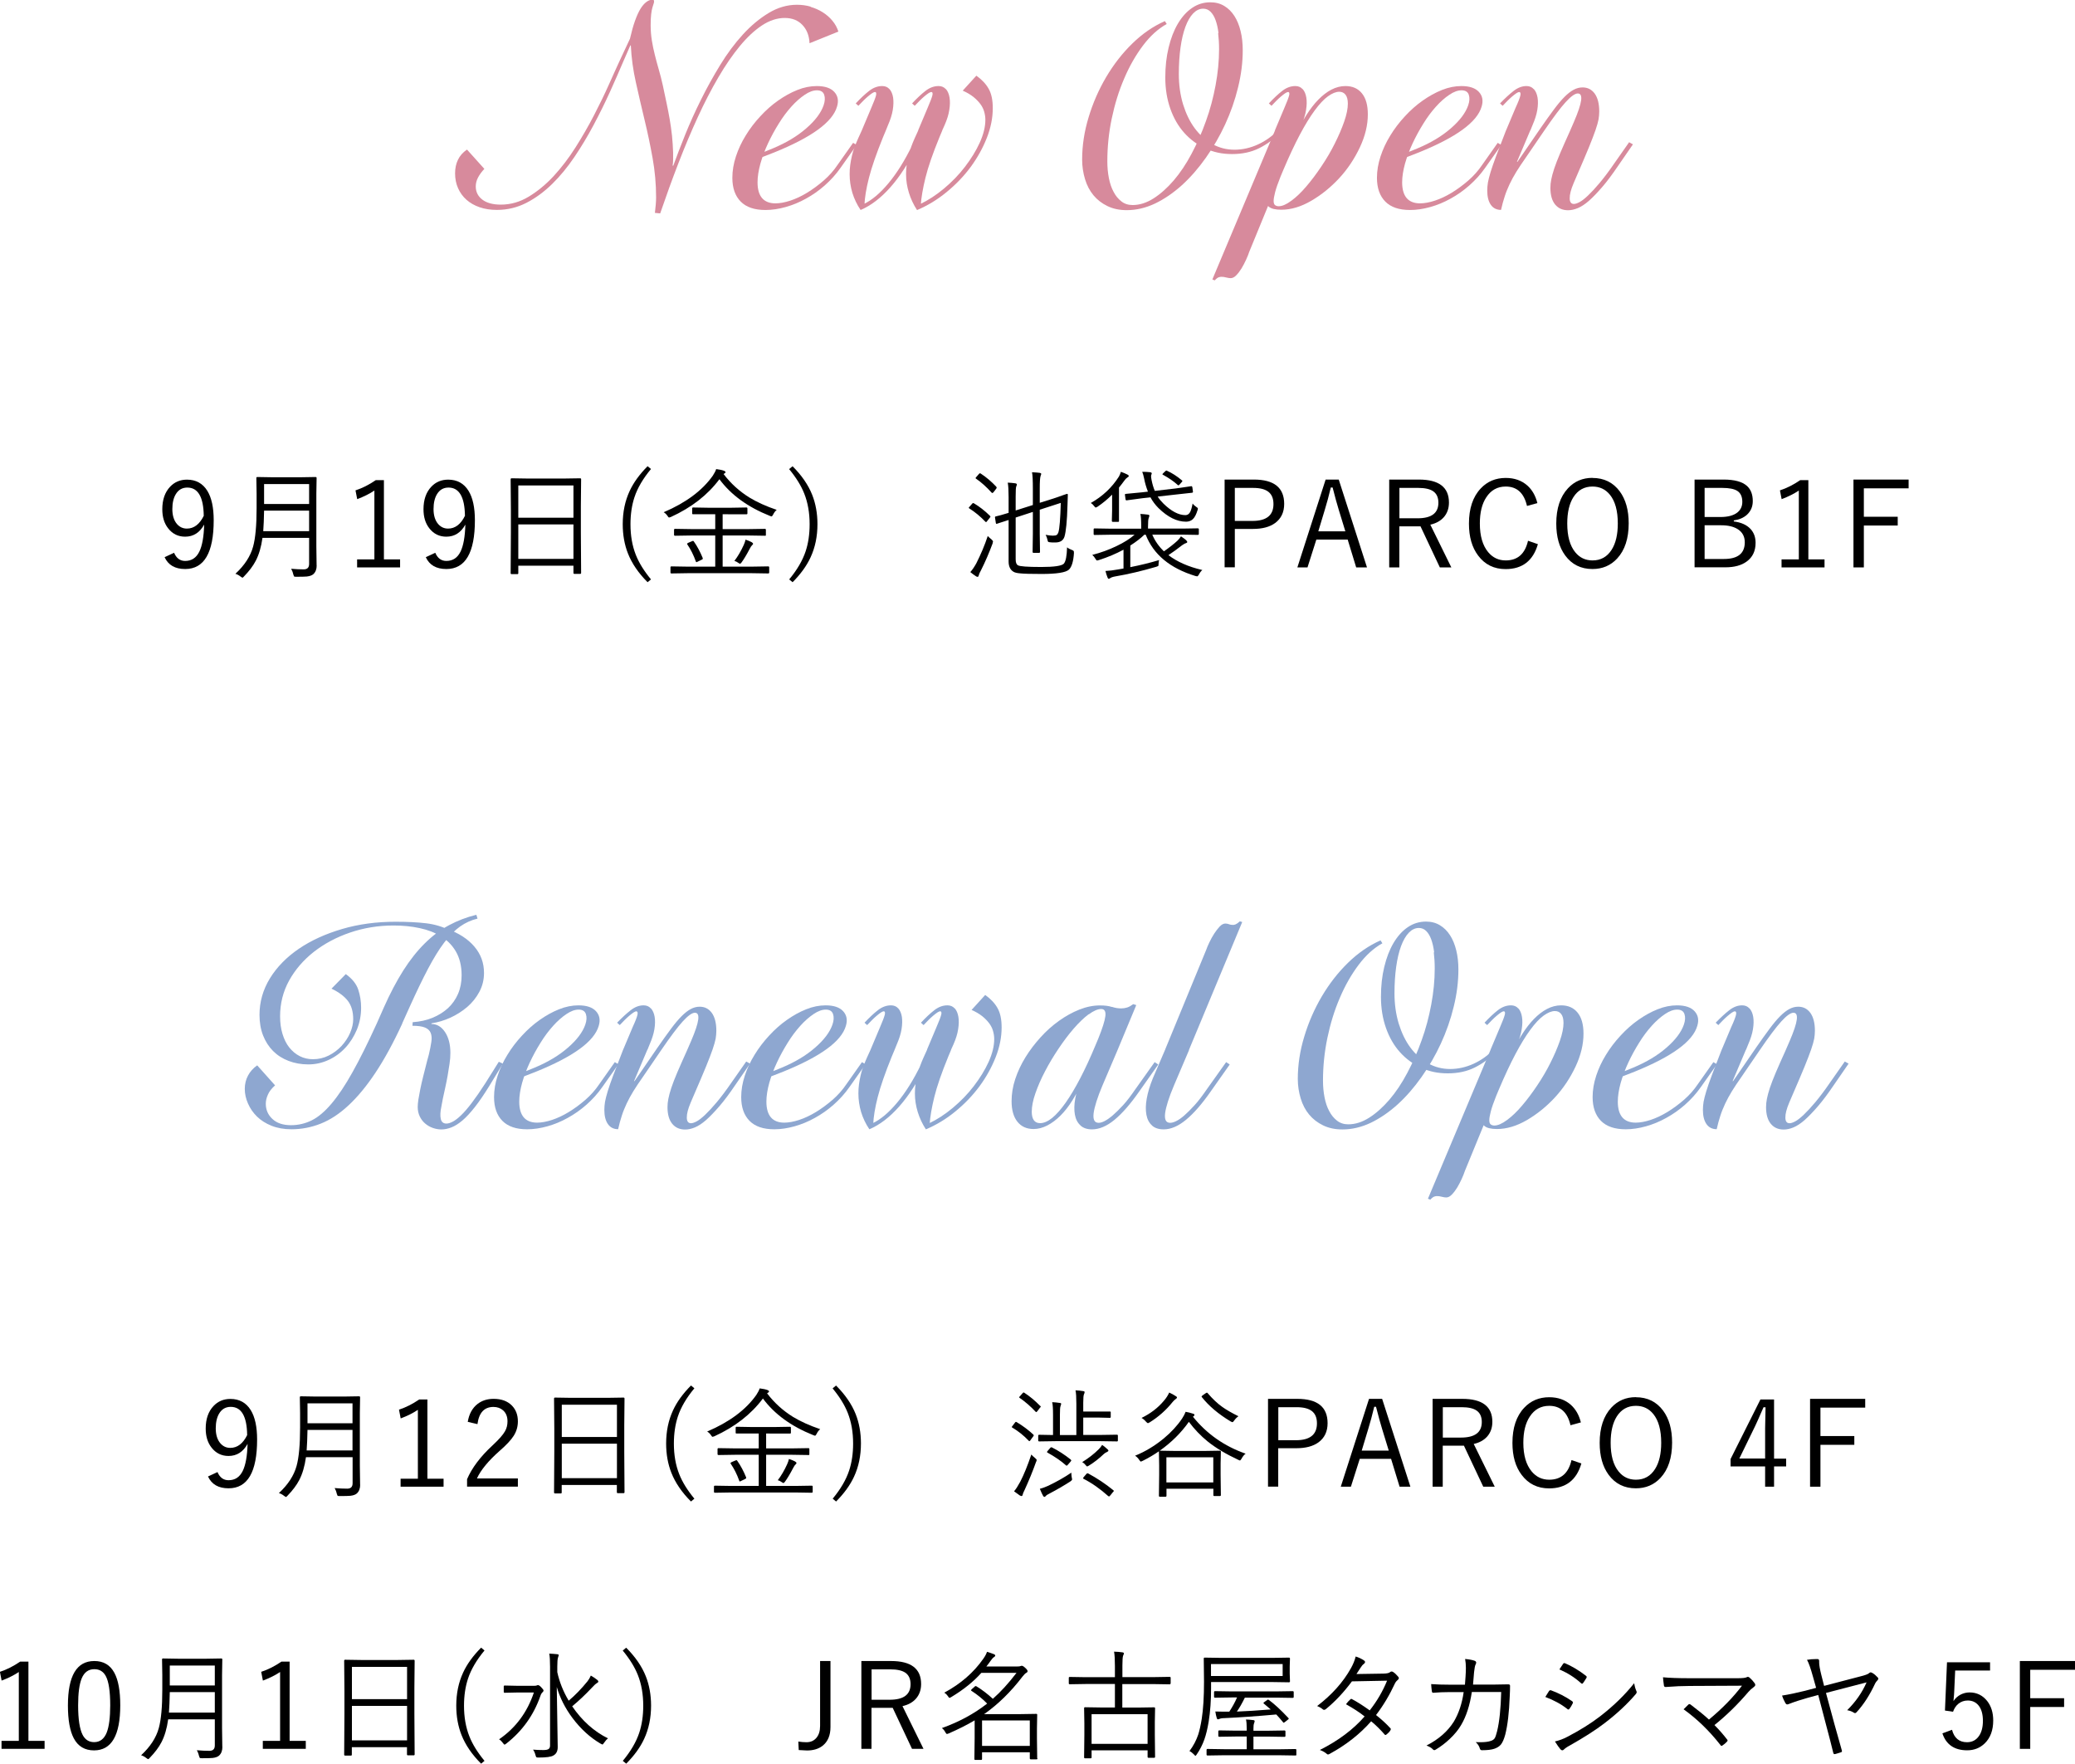 <?xml version="1.0" encoding="UTF-8"?>
<svg id="_レイヤー_2" data-name="レイヤー 2" xmlns="http://www.w3.org/2000/svg" viewBox="0 0 243.81 207.2">
  <defs>
    <style>
      .cls-1 {
        fill: #d78a9c;
      }

      .cls-2 {
        fill: #8ea7d0;
      }
    </style>
  </defs>
  <g id="txt">
    <g>
      <path d="M25.55,172.93c.27.65.71.97,1.3.97.76,0,1.31-.36,1.67-1.09.34-.69.53-1.75.57-3.18-.52.94-1.26,1.42-2.24,1.42-.82,0-1.49-.33-2-.99-.46-.59-.68-1.33-.68-2.23,0-1.12.31-2.01.92-2.65.53-.56,1.19-.83,1.98-.83,1.05,0,1.85.44,2.39,1.31.5.81.75,1.96.75,3.46,0,3.82-1.12,5.73-3.35,5.73-1.19,0-1.99-.46-2.42-1.39l1.12-.52ZM29.04,168.58c-.03-2.2-.68-3.3-1.93-3.3-.59,0-1.04.26-1.35.77-.27.44-.41,1.03-.41,1.76s.18,1.34.55,1.76c.31.35.69.53,1.16.53.83,0,1.5-.51,1.99-1.52Z"/>
      <path d="M42.32,174.43c0,.44-.13.79-.4,1.03-.16.14-.41.23-.76.27-.21.02-.62.03-1.24.03-.15,0-.23-.01-.26-.04-.02-.03-.05-.11-.09-.24-.06-.27-.15-.49-.25-.66.55.05,1.04.07,1.47.07s.64-.21.64-.64v-3.06h-5.48c-.15,1.07-.41,1.96-.79,2.69-.31.6-.77,1.21-1.38,1.84-.09.1-.15.15-.18.15-.03,0-.1-.05-.23-.14-.19-.15-.39-.26-.6-.32,1.07-.99,1.77-2.06,2.08-3.2.27-.98.41-2.48.41-4.51v-1.71l-.03-1.84c0-.07.04-.11.11-.11l1.83.03h3.19l1.83-.03c.08,0,.12.04.12.11l-.03,1.84v6.21l.03,2.23ZM41.42,170.4v-2.41h-5.29c-.02.97-.05,1.77-.1,2.41h5.39ZM41.42,167.21v-2.34h-5.29v2.34h5.29Z"/>
      <path d="M50.22,164.41v9.31h1.9v.94h-5.05v-.94h2.03v-8.09c-.55.37-1.22.71-2.02,1.01l-.2-1.03c.8-.26,1.59-.66,2.38-1.2h.96Z"/>
      <path d="M54.96,167.05c.15-.93.54-1.63,1.15-2.11.52-.4,1.14-.6,1.89-.6.91,0,1.63.26,2.15.79.46.47.7,1.09.7,1.85,0,.62-.16,1.18-.49,1.7-.31.49-.86,1.08-1.63,1.75-1.34,1.18-2.24,2.27-2.69,3.26h4.81v.96h-5.97v-.87c.56-1.31,1.55-2.64,2.99-3.97.75-.7,1.24-1.25,1.47-1.67.2-.35.29-.73.29-1.16,0-.55-.17-.98-.52-1.29-.3-.26-.67-.4-1.13-.4-1.07,0-1.7.67-1.88,2.02l-1.15-.27Z"/>
      <path d="M73.38,175.31c0,.07-.04.11-.11.11h-.68c-.07,0-.11-.04-.11-.11v-.85h-6.48v.88c0,.07-.03.11-.1.11h-.69c-.07,0-.11-.04-.11-.11l.03-4.8v-2.7l-.03-3.53c0-.08.04-.12.11-.12l1.95.03h4.16l1.95-.03c.07,0,.11.04.11.12l-.03,3.17v3.06l.03,4.77ZM72.49,168.82v-3.79h-6.48v3.79h6.48ZM72.49,173.66v-4.05h-6.48v4.05h6.48Z"/>
      <path d="M81.58,163.11c-.92,1.11-1.57,2.21-1.93,3.3-.31.94-.47,2-.47,3.18,0,1.34.21,2.54.63,3.6.37.94.97,1.9,1.78,2.88l-.4.33c-1.08-1.08-1.84-2.2-2.3-3.36-.41-1.03-.62-2.19-.62-3.45,0-1.44.27-2.74.81-3.9.46-1,1.17-1.97,2.11-2.92l.4.33Z"/>
      <path d="M96.36,167.91c-.18.15-.31.34-.41.55-.08.14-.14.21-.18.21-.02,0-.1-.02-.22-.07-2.58-1.03-4.55-2.46-5.91-4.3-1.38,1.85-3.28,3.33-5.71,4.44-.1.04-.17.06-.2.06-.05,0-.11-.06-.19-.19-.12-.18-.27-.33-.45-.43,2.62-1.12,4.54-2.55,5.77-4.29.2-.3.33-.56.4-.78.39.05.69.11.9.19.13.05.2.11.2.18,0,.05-.03.09-.1.12-.06.03-.1.06-.13.09.85,1.12,1.87,2.04,3.05,2.77.89.54,1.95,1.02,3.19,1.44ZM95.49,175.26c0,.07-.04.11-.12.11l-1.89-.03h-7.59l-1.89.03c-.07,0-.11-.04-.11-.11v-.61c0-.07.04-.11.11-.11l1.89.03h3.26v-3.66h-2.79l-1.93.03c-.08,0-.12-.04-.12-.11v-.59c0-.07.04-.11.12-.11l1.93.03h2.79v-1.75h-2.6c-.07.01-.11-.02-.11-.09v-.59c0-.07.04-.11.11-.11l1.75.03h2.75l1.77-.03c.07,0,.11.04.11.11v.59c0,.07-.04.1-.11.1h-1.77s-1.03-.01-1.03-.01v1.75h3.04l1.93-.03c.07,0,.11.04.11.11v.59c0,.05,0,.09-.01.1,0,0-.04.01-.1.01l-1.93-.03h-3.04v3.66h3.46l1.89-.03c.08,0,.12.04.12.11v.61ZM87.66,173.55s.02.07.02.09c0,.04-.05.08-.14.12l-.43.21c-.1.05-.17.08-.18.08-.03,0-.05-.03-.07-.09-.27-.76-.61-1.43-1-2-.02-.03-.03-.05-.03-.07,0-.03.05-.08.16-.13l.38-.16c.09-.04.14-.06.16-.06.03,0,.06.03.1.08.41.58.75,1.23,1.04,1.94ZM93.59,171.9s-.05.1-.14.18c-.06.05-.14.16-.23.34-.4.76-.73,1.31-1,1.67-.08.1-.13.14-.16.14-.04,0-.11-.03-.2-.1-.18-.13-.33-.2-.47-.23.41-.54.78-1.17,1.1-1.88.1-.24.18-.44.21-.62.27.09.51.18.71.29.11.07.17.13.17.18Z"/>
      <path d="M98.23,162.77c1.08,1.08,1.85,2.2,2.31,3.36.41,1.03.62,2.19.62,3.45,0,1.44-.27,2.74-.81,3.9-.46,1-1.17,1.97-2.11,2.92l-.4-.33c.92-1.11,1.57-2.21,1.93-3.3.31-.93.47-1.99.47-3.18,0-1.34-.21-2.54-.63-3.6-.37-.94-.97-1.9-1.78-2.88l.4-.33Z"/>
      <path d="M121.42,168.55s.05.06.05.08c0,.03-.03.08-.09.15l-.33.45c-.04.05-.07.08-.1.08s-.06-.02-.1-.07c-.57-.6-1.21-1.11-1.9-1.52-.05-.02-.07-.05-.07-.07s.03-.07.1-.15l.28-.37c.05-.06.08-.09.11-.09.02,0,.05.01.08.03.74.44,1.4.94,1.98,1.48ZM121.75,171.71c-.41,1.15-.86,2.24-1.34,3.29-.16.31-.24.52-.25.61-.02.1-.07.15-.14.15-.04,0-.11-.03-.21-.08-.29-.2-.51-.36-.66-.48.22-.25.46-.63.73-1.13.43-.83.86-1.89,1.3-3.19.08.1.23.24.45.42.12.1.18.18.18.23,0,.03-.02.1-.05.19ZM122.24,165.17s.05.05.05.08c0,.03-.03.08-.1.14l-.31.41c-.06.06-.1.1-.12.1-.01,0-.04-.01-.07-.04-.62-.66-1.25-1.2-1.88-1.63-.04-.03-.06-.05-.06-.08,0-.02.04-.07.11-.14l.28-.32c.06-.07.1-.1.14-.1.02,0,.04,0,.07.03.64.41,1.26.93,1.88,1.56ZM131.35,169.23c0,.07-.03.11-.1.11l-1.99-.03h-5.17l-1.99.03c-.07,0-.11-.04-.11-.11v-.56c0-.07.04-.11.11-.11l1.63.03v-2.38c0-.71-.03-1.2-.1-1.48.28.01.58.04.9.09.11.01.16.05.16.11,0,.03-.03.12-.08.27-.05.11-.07.45-.07,1v2.39h1.93v-3.68c0-.74-.03-1.27-.1-1.57.31.01.61.04.9.09.11.01.17.05.17.11,0,.08-.02.16-.07.25-.06.12-.09.46-.09,1v1.04h3.12c.07-.01.11.02.11.08v.55c0,.07-.04.11-.11.11l-1.25-.03h-1.87v2.04h1.98l1.99-.03c.06,0,.1.04.1.11v.56ZM125.94,173.59c.02.11.03.18.03.22,0,.06-.07.14-.2.23-.73.47-1.53.94-2.39,1.39-.27.13-.44.24-.51.33-.05.06-.1.1-.14.1-.06,0-.12-.04-.16-.11-.09-.15-.22-.43-.39-.84.36-.1.69-.22.99-.36.98-.47,1.89-.98,2.71-1.54,0,.2.02.39.05.59ZM125.81,171.49s.07.06.07.08c0,.03-.04.08-.11.17l-.27.31c-.07.09-.13.14-.17.14-.02,0-.05-.01-.08-.04-.57-.51-1.3-1.01-2.18-1.5-.04-.02-.05-.05-.05-.07s.03-.07.1-.15l.27-.31c.05-.06.09-.09.12-.09.02,0,.05,0,.08.01.76.38,1.5.86,2.23,1.44ZM130.24,170.42c0,.06-.07.12-.2.18-.11.04-.22.11-.33.21-.58.55-1.17,1.01-1.76,1.37-.11.06-.18.1-.21.1-.04,0-.1-.06-.2-.18-.1-.13-.22-.24-.38-.33.73-.45,1.38-.95,1.94-1.51.16-.16.3-.33.4-.51.21.15.42.31.63.51.07.06.11.12.11.17ZM130.79,175.27l-.32.4c-.08.09-.13.14-.16.14-.02,0-.05-.02-.1-.05-.94-.84-1.9-1.52-2.9-2.03-.04-.02-.05-.05-.05-.07s.03-.08.1-.16l.25-.29c.07-.09.12-.13.16-.13.02,0,.05.01.1.03,1.04.56,2.02,1.21,2.94,1.96.04.03.06.05.06.08s-.02.07-.06.12Z"/>
      <path d="M146.36,170.78c-.17.12-.33.31-.48.59-.09.14-.15.21-.18.21-.04,0-.11-.03-.21-.08-1.44-.67-2.64-1.39-3.61-2.17-.8-.65-1.53-1.41-2.19-2.29-.91,1.29-2.05,2.42-3.42,3.39l1.87.03h3.32l1.86-.03c.09,0,.13.04.13.11l-.03,1.4v1.3l.03,2.41c0,.07-.04.11-.13.11h-.64c-.07,0-.11-.04-.11-.11v-.75h-5.51v.83c0,.07-.04.11-.12.11h-.66c-.07,0-.11-.04-.11-.11l.03-2.45v-1.14l-.03-1.64c-.57.4-1.2.77-1.88,1.11-.13.06-.21.1-.23.1-.05,0-.12-.07-.21-.21-.13-.2-.29-.36-.48-.48,1.19-.48,2.31-1.16,3.36-2.02.88-.73,1.6-1.51,2.16-2.34.19-.29.33-.56.42-.8.28.05.58.12.9.23.1.03.14.08.14.14,0,.06-.06.13-.18.21,1.62,2.01,3.68,3.46,6.19,4.34ZM138.3,164.17c0,.07-.07.14-.2.23-.1.07-.2.17-.32.31-.75.94-1.65,1.74-2.69,2.39-.13.06-.2.1-.21.1-.04,0-.12-.06-.23-.18-.16-.19-.33-.33-.52-.44,1.05-.51,1.93-1.18,2.63-2.02.27-.31.48-.64.62-.96.29.13.55.27.77.42.1.05.14.1.14.16ZM142.56,174.16v-2.95h-5.51v2.95h5.51ZM145.53,166.37c-.2.14-.37.31-.51.51-.09.13-.16.2-.21.2-.03,0-.1-.03-.2-.08-1.45-.87-2.58-1.83-3.4-2.87-.02-.03-.03-.05-.03-.06,0-.03.05-.08.14-.15l.33-.23c.08-.05.13-.08.16-.08.02,0,.05.02.09.06.57.67,1.14,1.21,1.72,1.62.49.35,1.12.71,1.89,1.09Z"/>
      <path d="M148.99,164.34h3.43c2.38,0,3.57.95,3.57,2.86,0,.98-.36,1.73-1.07,2.25-.63.46-1.5.69-2.6.69h-2.13v4.51h-1.2v-10.32ZM150.2,165.32v3.88h2.07c1.65,0,2.47-.66,2.47-1.98s-.8-1.9-2.39-1.9h-2.15Z"/>
      <path d="M162.4,164.34l3.32,10.32h-1.27l-1-3.27h-3.68l-1.04,3.27h-1.19l3.32-10.32h1.54ZM163.18,170.43l-.77-2.51c-.2-.64-.44-1.52-.73-2.65h-.21c-.23.97-.47,1.85-.71,2.63l-.76,2.52h3.18Z"/>
      <path d="M168.34,164.34h3.47c2.36,0,3.54.9,3.54,2.7,0,.7-.21,1.28-.62,1.74-.38.42-.9.71-1.57.86l2.47,5.02h-1.35l-2.27-4.82h-2.49v4.82h-1.19v-10.32ZM169.53,165.32v3.57h2.13c1.64,0,2.45-.61,2.45-1.83,0-.62-.21-1.07-.62-1.35-.38-.26-.97-.39-1.75-.39h-2.21Z"/>
      <path d="M185.74,167.11l-1.21.33c-.35-1.52-1.18-2.28-2.5-2.28-.97,0-1.73.42-2.28,1.26-.51.77-.76,1.79-.76,3.08,0,1.47.33,2.59.98,3.37.54.65,1.23.97,2.06.97,1.4,0,2.27-.77,2.62-2.31l1.16.4c-.56,1.95-1.83,2.93-3.79,2.93-1.36,0-2.44-.53-3.23-1.59-.72-.95-1.08-2.2-1.08-3.75,0-1.78.46-3.16,1.39-4.14.77-.82,1.75-1.23,2.93-1.23,1.03,0,1.87.3,2.54.89.57.51.96,1.19,1.18,2.06Z"/>
      <path d="M192.21,164.15c1.36,0,2.43.53,3.21,1.58.7.95,1.05,2.2,1.05,3.75,0,1.78-.45,3.16-1.36,4.14-.76.82-1.73,1.23-2.9,1.23-1.35,0-2.42-.53-3.2-1.59-.7-.95-1.05-2.2-1.05-3.75,0-1.78.46-3.16,1.37-4.14.76-.82,1.72-1.23,2.88-1.23ZM192.21,165.16c-.96,0-1.71.42-2.24,1.25-.48.76-.72,1.79-.72,3.09,0,1.48.31,2.61.94,3.38.52.64,1.2.96,2.03.96.97,0,1.72-.42,2.25-1.26.48-.76.72-1.78.72-3.08,0-1.49-.31-2.62-.93-3.38-.52-.64-1.2-.96-2.04-.96Z"/>
      <path d="M208.45,164.41v6.95h1.42v.92h-1.42v2.38h-1.05v-2.38h-4.06v-.87l3.51-7h1.6ZM207.4,171.35v-3.55c0-.43.02-1.26.05-2.47h-.24c-.53,1.21-.85,1.95-.98,2.2l-1.86,3.82h3.02Z"/>
      <path d="M219.16,164.34v1.03h-5.26v3.34h3.98v1.03h-3.98v4.92h-1.22v-10.32h6.48Z"/>
      <path d="M3.34,195.21v9.31h1.9v.94H.18v-.94h2.03v-8.09c-.55.37-1.22.71-2.02,1.01l-.2-1.03c.8-.26,1.59-.66,2.38-1.2h.96Z"/>
      <path d="M11.08,195.14c1.08,0,1.86.46,2.36,1.39.46.85.69,2.12.69,3.81,0,3.54-1.03,5.3-3.08,5.3-1.08,0-1.88-.47-2.38-1.42-.46-.87-.69-2.16-.69-3.86,0-3.48,1.03-5.22,3.1-5.22ZM11.08,196.1c-.69,0-1.18.36-1.48,1.08-.28.68-.42,1.73-.42,3.17,0,1.64.18,2.79.53,3.47.3.57.75.85,1.35.85.69,0,1.18-.38,1.48-1.13.27-.69.41-1.76.41-3.2,0-1.63-.17-2.78-.52-3.43-.29-.54-.74-.81-1.34-.81Z"/>
      <path d="M26.13,205.23c0,.44-.13.79-.4,1.03-.16.14-.41.23-.76.27-.21.02-.62.03-1.24.03-.15,0-.23-.01-.26-.04-.02-.03-.05-.11-.09-.24-.06-.27-.15-.49-.25-.66.55.05,1.04.07,1.47.07s.64-.21.64-.64v-3.06h-5.48c-.15,1.07-.41,1.96-.79,2.69-.31.6-.77,1.21-1.38,1.84-.09.1-.15.15-.18.15-.03,0-.1-.05-.23-.14-.19-.15-.39-.26-.6-.32,1.07-.99,1.77-2.06,2.08-3.2.27-.98.41-2.48.41-4.51v-1.71l-.03-1.84c0-.07.04-.11.11-.11l1.83.03h3.19l1.83-.03c.08,0,.12.04.12.11l-.03,1.84v6.21l.03,2.23ZM25.24,201.2v-2.41h-5.29c-.02.97-.05,1.77-.1,2.41h5.39ZM25.24,198.01v-2.34h-5.29v2.34h5.29Z"/>
      <path d="M34.03,195.21v9.31h1.9v.94h-5.05v-.94h2.03v-8.09c-.55.37-1.22.71-2.02,1.01l-.2-1.03c.8-.26,1.59-.66,2.38-1.2h.96Z"/>
      <path d="M48.72,206.11c0,.07-.04.11-.11.11h-.68c-.07,0-.11-.04-.11-.11v-.85h-6.48v.88c0,.07-.03.11-.1.11h-.69c-.07,0-.11-.04-.11-.11l.03-4.8v-2.7l-.03-3.53c0-.08.04-.12.11-.12l1.95.03h4.16l1.95-.03c.07,0,.11.04.11.12l-.03,3.17v3.06l.03,4.77ZM47.83,199.62v-3.79h-6.48v3.79h6.48ZM47.83,204.46v-4.05h-6.48v4.05h6.48Z"/>
      <path d="M56.92,193.91c-.92,1.11-1.57,2.21-1.93,3.3-.31.94-.47,2-.47,3.18,0,1.34.21,2.54.63,3.6.37.94.97,1.9,1.78,2.88l-.4.33c-1.08-1.08-1.84-2.2-2.3-3.36-.41-1.03-.62-2.19-.62-3.45,0-1.44.27-2.74.81-3.9.46-1,1.17-1.97,2.11-2.92l.4.33Z"/>
      <path d="M63.86,198.63c0,.06-.04.12-.11.18-.1.09-.19.23-.25.42-.79,2.27-2.13,4.14-4.01,5.61-.1.08-.17.12-.2.12-.05,0-.11-.06-.19-.18-.15-.2-.3-.35-.46-.44,1.95-1.34,3.31-3.17,4.09-5.5h-2l-1.43.03c-.07,0-.11-.04-.11-.11v-.64c0-.06.04-.1.11-.1l1.43.03h2.07c.11,0,.2-.01.27-.04.06-.03.11-.04.14-.04.1,0,.22.08.38.25.19.19.28.32.28.41ZM71.45,204.22c-.17.13-.33.31-.49.55-.08.12-.14.18-.18.18,0,0-.08-.03-.21-.1-1.23-.72-2.34-1.73-3.3-3.01-.87-1.16-1.48-2.38-1.85-3.65.07,4.33.11,6.69.11,7.06,0,.48-.17.81-.51.99-.25.16-.83.24-1.74.24-.15,0-.23-.01-.26-.04s-.06-.11-.1-.24c-.07-.27-.17-.49-.29-.65.35.03.75.05,1.2.05.31,0,.52-.04.64-.13.1-.08.16-.21.16-.39v-9.27c0-.72-.03-1.23-.1-1.54.31.01.62.04.94.07.12.01.18.05.18.12,0,0-.03.1-.09.29-.05.15-.08.5-.08,1.04v.66c.25,1.14.69,2.26,1.34,3.35.74-.62,1.48-1.38,2.21-2.28.15-.19.28-.41.39-.67.3.17.55.34.76.51.08.06.12.13.12.2,0,.06-.06.12-.17.18-.14.08-.35.27-.64.59-.73.78-1.49,1.49-2.26,2.13,1.16,1.7,2.57,2.96,4.21,3.77Z"/>
      <path d="M73.57,193.57c1.08,1.08,1.85,2.2,2.31,3.36.41,1.03.62,2.19.62,3.45,0,1.44-.27,2.74-.81,3.9-.46,1-1.17,1.97-2.11,2.92l-.4-.33c.92-1.11,1.57-2.21,1.93-3.3.31-.93.47-1.99.47-3.18,0-1.34-.21-2.54-.63-3.6-.37-.94-.97-1.9-1.78-2.88l.4-.33Z"/>
      <path d="M97.58,195.14v7.75c0,.99-.31,1.72-.93,2.21-.48.37-1.09.55-1.83.55-.17,0-.5-.02-.97-.05l-.05-1c.31.05.63.08.96.08.5,0,.89-.18,1.18-.53.28-.34.42-.8.42-1.39v-7.62h1.22Z"/>
      <path d="M101.22,195.14h3.47c2.36,0,3.54.9,3.54,2.7,0,.7-.21,1.28-.62,1.74-.38.42-.9.71-1.57.86l2.47,5.02h-1.35l-2.27-4.82h-2.49v4.82h-1.19v-10.32ZM102.41,196.12v3.57h2.13c1.64,0,2.45-.61,2.45-1.83,0-.62-.21-1.07-.62-1.35-.38-.26-.97-.39-1.75-.39h-2.21Z"/>
      <path d="M121.91,206.57c0,.08-.04.12-.11.12h-.69c-.07,0-.11-.04-.11-.12v-.71h-5.61v.8c0,.06-.04.1-.11.1h-.68c-.07,0-.11-.03-.11-.1l.03-2.44v-2.11c-.87.52-1.88,1.03-3.05,1.54-.1.04-.17.06-.21.06-.05,0-.11-.07-.19-.21-.1-.2-.24-.36-.4-.48,2.03-.73,3.8-1.69,5.32-2.88-.55-.56-1.15-1.05-1.82-1.48-.05-.04-.08-.06-.08-.08,0-.02.03-.07.09-.13l.31-.27c.06-.06.11-.1.14-.1.02,0,.05.01.1.03.67.41,1.31.9,1.93,1.47.93-.82,1.85-1.83,2.78-3.05h-4.13c-.92,1.03-2.1,1.98-3.53,2.84-.11.06-.18.1-.21.1-.05,0-.11-.07-.2-.21-.12-.17-.26-.31-.42-.4,1.93-1.04,3.46-2.37,4.59-3.99.22-.31.36-.58.43-.81.26.07.54.17.85.29.08.04.12.09.12.16,0,.05-.05.11-.16.18s-.23.21-.38.42c-.16.23-.33.46-.5.67h3.66c.15,0,.27-.01.33-.04.08-.03.14-.04.17-.04.1,0,.23.08.4.24.19.17.28.3.28.39s-.06.16-.17.21c-.11.06-.25.21-.42.42-1.39,1.82-2.9,3.29-4.52,4.42h4.22l1.91-.03c.07,0,.11.03.11.1l-.03,1.61v1.15l.03,2.38ZM121,205.11v-2.99h-5.61v2.99h5.61Z"/>
      <path d="M137.54,197.77c0,.07-.04.11-.11.11l-1.86-.03h-3.7v2.76h1.79l1.95-.03c.07,0,.11.04.11.11l-.03,1.61v1.48l.03,2.62c0,.07-.04.11-.11.11h-.66c-.07,0-.11-.04-.11-.11v-.77h-6.58v.83c0,.07-.04.11-.11.11h-.66c-.07,0-.11-.04-.11-.11l.03-2.65v-1.35l-.03-1.78c0-.07.04-.11.11-.11l1.95.03h1.56v-2.76h-3.45l-1.86.03c-.07,0-.11-.04-.11-.11v-.64c0-.07.04-.11.11-.11l1.86.03h3.45v-1.3c0-.76-.03-1.32-.1-1.7.39.01.71.04.98.08.12.02.18.06.18.13,0,.03-.03.12-.1.27-.05.14-.08.52-.08,1.15v1.36h3.7l1.86-.03c.07,0,.11.04.11.11v.64ZM134.84,204.87v-3.48h-6.58v3.48h6.58Z"/>
      <path d="M151.57,197.53c0,.07-.04.11-.12.11l-1.99-.03h-7.16v.72c0,1.44-.09,2.74-.28,3.92-.14.85-.31,1.55-.51,2.11-.22.62-.52,1.21-.9,1.76-.07.1-.12.16-.14.16-.03,0-.09-.05-.18-.16-.16-.17-.34-.31-.53-.4.46-.61.8-1.26,1.03-1.94.15-.47.29-1.08.41-1.83.18-1.14.27-2.6.27-4.37l-.03-2.73c0-.07.03-.11.1-.11l2,.03h5.92l1.99-.03c.08,0,.12.04.12.11l-.03.91v.84l.03.91ZM152.33,206.13c0,.07-.04.11-.11.11l-1.96-.03h-6.43l-1.95.03c-.07,0-.11-.04-.11-.11v-.55c0-.07.04-.11.11-.11l1.95.03h2.66v-1.49h-1.32l-1.9.03c-.08,0-.12-.04-.12-.11v-.53c0-.07.04-.11.12-.11l1.9.03h1.32v-.2c0-.52-.03-.89-.09-1.11.21,0,.49.03.84.07.12.01.18.05.18.12,0,.05-.02.14-.07.27-.05.12-.07.32-.07.62v.24h1.74l1.9-.03c.08,0,.12.04.12.11v.53c0,.07-.04.11-.12.11l-1.9-.03h-1.74v1.49h2.97l1.96-.03c.07,0,.11.04.11.11v.55ZM150.71,196.9v-1.4h-8.42v1.4h8.42ZM152.01,199.36c0,.07-.04.11-.12.11l-1.96-.03h-3.66c-.33.67-.64,1.22-.94,1.64,1.04-.04,2.37-.12,3.98-.25-.13-.12-.4-.35-.8-.68-.04-.03-.06-.06-.06-.08,0-.02.04-.06.12-.12l.32-.23c.05-.04.08-.05.1-.05.02,0,.06.02.11.05.64.47,1.4,1.17,2.28,2.11.03.04.05.06.05.08,0,.03-.04.08-.13.14l-.29.23c-.1.07-.15.11-.18.11s-.05-.02-.08-.07c-.32-.39-.59-.69-.79-.9-2.32.21-4.36.35-6.12.43-.26,0-.44.04-.55.09-.1.04-.16.05-.2.05-.05,0-.09-.05-.12-.14-.07-.23-.13-.49-.17-.78.42.01.75.02.99.02.16,0,.31,0,.42,0h.23c.38-.58.68-1.13.91-1.67h-.64l-1.95.03c-.07,0-.11-.04-.11-.11v-.55c0-.07.04-.11.11-.11l1.95.03h5.22l1.96-.03c.08,0,.12.04.12.11v.55Z"/>
      <path d="M161.7,201.5c.65.52,1.21,1.03,1.67,1.54.03.03.05.06.05.1s-.02.08-.06.16c-.1.16-.25.32-.46.48-.05.04-.09.05-.12.05s-.07-.02-.1-.07c-.48-.55-1-1.07-1.57-1.54-1.33,1.51-2.95,2.78-4.86,3.82-.09.05-.15.08-.21.08-.06,0-.12-.03-.17-.09-.2-.17-.46-.32-.79-.44,2.17-1.09,3.92-2.4,5.26-3.94-.59-.47-1.32-.95-2.19-1.43.16-.22.33-.41.49-.55.05-.05.09-.08.12-.08.03,0,.06,0,.1.03.54.28,1.24.72,2.08,1.32.85-1.08,1.53-2.24,2.04-3.49l-4.13.08c-.92,1.24-1.93,2.33-3.05,3.25-.09.07-.16.1-.22.1-.05,0-.1-.02-.15-.06-.17-.15-.39-.28-.67-.39,1.72-1.31,3.05-2.79,3.97-4.44.26-.46.45-.93.56-1.38.33.1.66.25.99.47.07.05.11.11.11.18,0,.08-.05.15-.14.22-.15.11-.28.27-.4.47-.14.23-.3.47-.47.72l3.19-.05c.39-.01.64-.07.74-.16.07-.06.13-.09.2-.09.05,0,.12.02.18.06.17.1.37.29.6.56.05.05.07.11.07.16,0,.07-.04.14-.12.21-.14.11-.26.25-.34.42-.63,1.36-1.37,2.6-2.22,3.71Z"/>
      <path d="M172.13,197.91c.06-.72.09-1.22.1-1.5,0-.16.01-.32.01-.47,0-.36-.03-.71-.09-1.04.46.04.84.11,1.12.21.12.05.18.12.18.22,0,.06-.02.13-.07.22-.07.13-.13.44-.18.92-.02.32-.06.8-.12,1.44h2.38l1.76-.03c.14,0,.21.06.21.17,0,.34-.01.77-.04,1.29-.07,1.85-.24,3.32-.52,4.43-.15.55-.32.95-.53,1.2-.18.21-.44.37-.76.48-.32.11-.8.17-1.46.17-.12,0-.19-.06-.23-.17-.07-.28-.23-.54-.49-.78.18,0,.36.01.53.01.53,0,.95-.05,1.26-.16.21-.07.36-.18.45-.33.08-.14.17-.41.27-.81.27-1.1.43-2.64.48-4.6h-3.45c-.24,1.58-.66,2.87-1.26,3.88-.31.54-.76,1.09-1.34,1.64-.51.48-1.05.89-1.63,1.24-.07.05-.13.07-.18.07-.06,0-.11-.03-.16-.08-.15-.18-.41-.33-.76-.46,1.43-.73,2.5-1.67,3.22-2.82.58-.98.96-2.13,1.15-3.46h-1.64c-.71,0-1.35.03-1.93.08h-.04c-.06,0-.11-.06-.13-.18-.04-.31-.07-.59-.08-.84.65.05,1.37.07,2.17.07h1.76Z"/>
      <path d="M181.57,199.37c.07-.1.15-.24.26-.42.09-.14.14-.23.17-.27.05-.07.1-.11.16-.11.03,0,.05,0,.08.01.88.32,1.7.74,2.47,1.27.07.05.11.1.11.16,0,.04-.01.08-.04.13-.11.23-.23.43-.36.6-.05.06-.09.1-.14.1-.04,0-.08-.02-.13-.07-.72-.57-1.58-1.03-2.58-1.41ZM182.7,204.59c.49-.11.98-.29,1.47-.55,1.48-.77,2.76-1.57,3.85-2.41,1.59-1.23,2.92-2.53,3.99-3.88.05.31.13.61.26.91.03.05.04.1.04.14,0,.07-.04.15-.11.23-1,1.17-2.23,2.32-3.69,3.43-1,.77-2.37,1.65-4.09,2.62-.32.17-.54.33-.68.47-.05.05-.1.08-.16.08-.08,0-.15-.04-.23-.12-.17-.2-.39-.51-.66-.94ZM183.22,196.14c.05-.06.12-.18.23-.35.09-.14.15-.24.2-.3.05-.07.1-.11.14-.11.02,0,.06.01.12.03.77.33,1.59.81,2.43,1.46.06.05.1.1.1.14,0,.03-.02.08-.05.14-.2.32-.33.52-.4.6-.04.04-.07.06-.1.06s-.08-.03-.15-.09c-.69-.63-1.52-1.16-2.5-1.59Z"/>
      <path d="M201.47,202.69c.51.51.99,1.06,1.44,1.64.05.05.08.1.08.14s-.02.09-.08.15c-.15.16-.32.31-.52.44-.05.04-.09.05-.12.05-.04,0-.08-.03-.12-.1-1.29-1.65-2.73-3.05-4.33-4.2.27-.27.46-.45.56-.55.05-.04.08-.06.12-.06s.08.02.15.06c.88.67,1.6,1.25,2.15,1.76,1.53-1.27,2.83-2.59,3.88-3.98l-6.16.03c-.82,0-1.75.04-2.78.12h-.05c-.1,0-.15-.05-.18-.16-.06-.44-.1-.77-.11-.98.7.07,1.74.11,3.11.11h5.68c.55,0,.89-.04,1.03-.11.05-.03.1-.05.15-.05.07,0,.14.03.2.09.24.21.44.43.6.66.05.07.07.13.07.19,0,.09-.05.16-.14.23-.29.21-.51.41-.66.59-1.26,1.48-2.59,2.78-3.99,3.9Z"/>
      <path d="M213.4,198.32l-.37-1.31c-.28-1.02-.52-1.69-.71-2.01.33-.06.68-.09,1.07-.09.07,0,.13,0,.18,0,.12,0,.18.09.18.23v.05s0,.09,0,.13c0,.31.09.8.26,1.48l.32,1.26,4.25-1.11c.57-.14.92-.27,1.03-.38.07-.07.13-.1.19-.1.05,0,.13.03.23.09.19.11.39.28.6.51.05.05.07.09.07.14,0,.07-.04.14-.11.21-.1.1-.18.21-.25.33-.63,1.36-1.36,2.5-2.19,3.4-.06.07-.12.11-.18.11-.05,0-.11-.02-.18-.07-.2-.13-.45-.22-.75-.27,1-.99,1.76-2.08,2.28-3.27l-4.77,1.24,1.01,3.72c.19.68.47,1.69.85,3.02.01.04.02.07.02.1,0,.07-.05.12-.14.14-.26.09-.47.15-.66.2-.05,0-.08.01-.1.01-.05,0-.09-.05-.12-.14-.24-.98-.49-1.97-.76-2.96l-1.01-3.85-1.29.35c-.74.21-1.47.44-2.19.72-.07.03-.13.04-.17.04-.07,0-.14-.05-.2-.14-.14-.25-.28-.54-.4-.9.78-.12,1.68-.31,2.69-.56l1.32-.35Z"/>
      <path d="M233.83,195.3v.96h-4.1l-.11,2.42c0,.15-.03.54-.09,1.17.21-.33.49-.58.85-.77.32-.16.67-.25,1.04-.25.85,0,1.54.34,2.08,1.02.47.61.7,1.36.7,2.28,0,1.14-.33,2.04-1,2.69-.56.54-1.24.81-2.06.81-1.49,0-2.47-.66-2.91-1.99l1.13-.42c.26.98.85,1.46,1.76,1.46.61,0,1.08-.25,1.42-.75.3-.44.45-1.03.45-1.76,0-.8-.18-1.42-.54-1.84-.31-.36-.72-.55-1.24-.55-.42,0-.79.13-1.11.39-.28.23-.48.54-.62.93l-.95-.14.24-5.67h5.04Z"/>
      <path d="M243.81,195.14v1.03h-5.26v3.34h3.98v1.03h-3.98v4.92h-1.22v-10.32h6.48Z"/>
    </g>
    <g>
      <path d="M20.45,64.93c.27.65.71.97,1.3.97.76,0,1.31-.36,1.67-1.09.34-.69.53-1.75.57-3.18-.52.94-1.26,1.42-2.24,1.42-.82,0-1.49-.33-2-.99-.46-.59-.68-1.33-.68-2.23,0-1.12.31-2.01.92-2.65.53-.56,1.19-.83,1.98-.83,1.05,0,1.85.44,2.39,1.31.5.81.75,1.96.75,3.46,0,3.82-1.12,5.73-3.35,5.73-1.19,0-1.99-.46-2.42-1.39l1.12-.52ZM23.94,60.58c-.03-2.2-.68-3.3-1.93-3.3-.59,0-1.04.26-1.35.77-.27.44-.41,1.03-.41,1.76s.18,1.34.55,1.76c.31.35.69.53,1.16.53.83,0,1.5-.51,1.99-1.52Z"/>
      <path d="M37.21,66.43c0,.44-.13.79-.4,1.03-.16.14-.41.23-.76.27-.21.02-.62.03-1.24.03-.15,0-.23-.01-.26-.04-.02-.03-.05-.11-.09-.24-.06-.27-.15-.49-.25-.66.55.05,1.04.07,1.47.07s.64-.21.64-.64v-3.06h-5.48c-.15,1.07-.41,1.96-.79,2.69-.31.6-.77,1.21-1.38,1.84-.09.1-.15.15-.18.15-.03,0-.1-.05-.23-.14-.19-.15-.39-.26-.6-.32,1.07-.99,1.77-2.06,2.08-3.2.27-.98.41-2.48.41-4.51v-1.71l-.03-1.84c0-.07.04-.11.11-.11l1.83.03h3.19l1.83-.03c.08,0,.12.04.12.11l-.03,1.84v6.21l.03,2.23ZM36.32,62.4v-2.41h-5.29c-.02.97-.05,1.77-.1,2.41h5.39ZM36.32,59.21v-2.34h-5.29v2.34h5.29Z"/>
      <path d="M45.11,56.41v9.31h1.9v.94h-5.05v-.94h2.03v-8.09c-.55.37-1.22.71-2.02,1.01l-.2-1.03c.8-.26,1.59-.66,2.38-1.2h.96Z"/>
      <path d="M51.14,64.93c.27.65.71.97,1.3.97.76,0,1.31-.36,1.67-1.09.34-.69.53-1.75.57-3.18-.52.94-1.26,1.42-2.24,1.42-.82,0-1.49-.33-2-.99-.46-.59-.68-1.33-.68-2.23,0-1.12.31-2.01.92-2.65.53-.56,1.19-.83,1.98-.83,1.05,0,1.85.44,2.39,1.31.5.81.75,1.96.75,3.46,0,3.82-1.12,5.73-3.35,5.73-1.19,0-1.99-.46-2.42-1.39l1.12-.52ZM54.63,60.58c-.03-2.2-.68-3.3-1.93-3.3-.59,0-1.04.26-1.35.77-.27.44-.41,1.03-.41,1.76s.18,1.34.55,1.76c.31.35.69.53,1.16.53.83,0,1.5-.51,1.99-1.52Z"/>
      <path d="M68.28,67.31c0,.07-.04.11-.11.11h-.68c-.07,0-.11-.04-.11-.11v-.85h-6.48v.88c0,.07-.03.11-.1.11h-.69c-.07,0-.11-.04-.11-.11l.03-4.8v-2.7l-.03-3.53c0-.08.04-.12.11-.12l1.95.03h4.16l1.95-.03c.07,0,.11.04.11.12l-.03,3.17v3.06l.03,4.77ZM67.38,60.82v-3.79h-6.48v3.79h6.48ZM67.38,65.66v-4.05h-6.48v4.05h6.48Z"/>
      <path d="M76.48,55.11c-.92,1.11-1.57,2.21-1.93,3.3-.31.94-.47,2-.47,3.18,0,1.34.21,2.54.63,3.6.37.94.97,1.9,1.78,2.88l-.4.33c-1.08-1.08-1.84-2.2-2.3-3.36-.41-1.03-.62-2.19-.62-3.45,0-1.44.27-2.74.81-3.9.46-1,1.17-1.97,2.11-2.92l.4.33Z"/>
      <path d="M91.25,59.91c-.18.15-.31.34-.41.55-.08.14-.14.21-.18.21-.02,0-.1-.02-.22-.07-2.58-1.03-4.55-2.46-5.91-4.3-1.38,1.85-3.28,3.33-5.71,4.44-.1.04-.17.06-.2.06-.05,0-.11-.06-.19-.19-.12-.18-.27-.33-.45-.43,2.62-1.12,4.54-2.55,5.77-4.29.2-.3.33-.56.4-.78.39.05.69.11.9.19.13.05.2.11.2.18,0,.05-.03.09-.1.12-.06.03-.1.06-.13.09.85,1.12,1.87,2.04,3.05,2.77.89.54,1.95,1.02,3.19,1.44ZM90.38,67.26c0,.07-.04.11-.12.11l-1.89-.03h-7.59l-1.89.03c-.07,0-.11-.04-.11-.11v-.61c0-.07.04-.11.11-.11l1.89.03h3.26v-3.66h-2.79l-1.93.03c-.08,0-.12-.04-.12-.11v-.59c0-.07.04-.11.12-.11l1.93.03h2.79v-1.75h-2.6c-.07.01-.11-.02-.11-.09v-.59c0-.07.04-.11.11-.11l1.75.03h2.75l1.77-.03c.07,0,.11.04.11.11v.59c0,.07-.04.1-.11.1h-1.77s-1.03-.01-1.03-.01v1.75h3.04l1.93-.03c.07,0,.11.04.11.11v.59c0,.05,0,.09-.01.1,0,0-.04.01-.1.01l-1.93-.03h-3.04v3.66h3.46l1.89-.03c.08,0,.12.04.12.11v.61ZM82.56,65.55s.02.07.02.09c0,.04-.05.08-.14.12l-.43.21c-.1.05-.17.08-.18.08-.03,0-.05-.03-.07-.09-.27-.76-.61-1.43-1-2-.02-.03-.03-.05-.03-.07,0-.03.05-.08.16-.13l.38-.16c.09-.04.14-.06.16-.06.03,0,.06.03.1.08.41.58.75,1.23,1.04,1.94ZM88.49,63.9s-.05.1-.14.18c-.06.05-.14.16-.23.34-.4.76-.73,1.31-1,1.67-.08.1-.13.14-.16.14-.04,0-.11-.03-.2-.1-.18-.13-.33-.2-.47-.23.41-.54.78-1.17,1.1-1.88.1-.24.18-.44.21-.62.27.09.51.18.71.29.11.07.17.13.17.18Z"/>
      <path d="M93.12,54.77c1.08,1.08,1.85,2.2,2.31,3.36.41,1.03.62,2.19.62,3.45,0,1.44-.27,2.74-.81,3.9-.46,1-1.17,1.97-2.11,2.92l-.4-.33c.92-1.11,1.57-2.21,1.93-3.3.31-.93.47-1.99.47-3.18,0-1.34-.21-2.54-.63-3.6-.37-.94-.97-1.9-1.78-2.88l.4-.33Z"/>
      <path d="M116.32,60.6s.06.07.06.09c0,.02-.03.07-.09.15l-.28.35c-.07.1-.12.15-.15.15-.02,0-.04-.02-.08-.05-.59-.62-1.22-1.14-1.89-1.56-.04-.03-.06-.05-.06-.07,0-.03.02-.07.08-.12l.28-.32c.06-.08.11-.12.15-.12.02,0,.04,0,.08.02.64.38,1.28.87,1.9,1.48ZM116.64,63.82c-.42,1.13-.88,2.2-1.38,3.19-.14.24-.23.45-.27.62-.02.1-.07.14-.14.14-.05,0-.11-.03-.19-.08-.2-.13-.42-.29-.65-.48.23-.25.46-.59.7-1.02.52-1.03.98-2.1,1.35-3.22.11.12.26.26.44.4.12.11.18.2.18.25,0,.03-.02.09-.05.19ZM117.07,57.21s.04.05.04.08-.02.08-.07.14l-.29.38c-.06.07-.11.11-.15.11-.03,0-.06-.02-.09-.05-.61-.67-1.21-1.21-1.82-1.63-.04-.02-.06-.05-.06-.07,0-.03.03-.08.1-.15l.27-.31c.06-.07.1-.11.14-.11.02,0,.05.01.09.03.67.44,1.29.97,1.85,1.57ZM126.19,64.94c-.06,1-.26,1.66-.59,1.98-.37.34-1.44.51-3.21.51-1.22,0-2.06-.02-2.52-.07-.37-.03-.62-.09-.77-.18-.39-.22-.59-.63-.59-1.22v-4.87c-.38.12-.72.23-1.03.33-.21.07-.31.1-.33.11-.03,0-.05.01-.07.01-.04,0-.06-.03-.07-.1l-.1-.64s0-.04,0-.05c0-.04.03-.07.09-.08.3-.06.8-.2,1.51-.42v-1.85c0-.75-.03-1.32-.1-1.7.3.01.6.04.89.08.12.02.18.07.18.13,0,.05-.02.13-.07.24-.05.1-.07.5-.07,1.19v1.63l2.02-.64v-1.87c0-1.01-.03-1.67-.1-1.98.41.02.72.04.91.07.11.02.17.06.17.12,0,.04,0,.08-.03.12-.02.06-.04.1-.04.12-.07.2-.1.69-.1,1.48v1.68l1.37-.43c.52-.16.99-.33,1.43-.49.25-.09.38-.13.39-.13,0,0,.02,0,.03,0,.05,0,.08.03.08.09l-.04,1.2c-.05,1.91-.18,3.17-.36,3.75-.15.45-.51.67-1.08.67-.29,0-.51,0-.67-.03-.1-.01-.16-.04-.18-.07-.02-.03-.04-.11-.07-.24-.04-.19-.11-.37-.21-.56.33.06.61.1.85.1.22,0,.38-.03.46-.09.07-.05.14-.15.19-.3.14-.46.23-1.62.28-3.46l-2.47.8v2.82l.03,2.14c0,.07-.04.11-.11.11h-.65c-.07,0-.11-.04-.11-.11l.03-2.14v-2.56l-2.02.66v4.9c0,.39.09.62.27.71.19.13,1.1.2,2.74.2,1.52,0,2.4-.13,2.65-.39.23-.27.35-.91.38-1.92.15.13.35.23.57.31.15.05.23.12.23.21v.12Z"/>
      <path d="M132.63,55.93c0,.05-.06.11-.18.18-.11.07-.22.18-.33.34-.24.33-.46.61-.64.83v3.92c.01.07-.02.11-.1.11h-.62c-.08,0-.12-.04-.12-.11l.03-1.24v-1.85c-.51.52-1.08.99-1.71,1.42-.13.06-.2.1-.21.1-.04,0-.1-.06-.2-.18-.1-.14-.22-.26-.38-.36,1.37-.77,2.47-1.8,3.3-3.1.1-.17.17-.36.23-.56.28.09.53.2.77.32.1.05.16.11.16.18ZM141.27,66.97c-.16.13-.29.31-.4.53-.08.14-.15.21-.21.21-.03,0-.09-.01-.2-.04-2.98-.91-4.93-2.52-5.84-4.85h-.16c-.43.42-.98.84-1.65,1.27v2.54c1.22-.24,2.34-.52,3.38-.83-.03.12-.05.27-.06.45,0,.14-.01.22-.04.24-.02.02-.1.05-.24.1-1.67.49-3.28.87-4.81,1.13-.29.05-.48.12-.59.2-.08.05-.13.08-.17.08-.06,0-.11-.05-.14-.14-.1-.24-.18-.5-.25-.78.45-.02.94-.08,1.48-.18.17-.02.38-.06.64-.11v-2.21c-.87.47-1.83.88-2.9,1.22-.1.03-.17.05-.2.05-.06,0-.13-.07-.21-.22-.1-.17-.22-.32-.36-.44,1.02-.26,1.97-.61,2.86-1.04.86-.41,1.56-.85,2.11-1.33h-2.87l-1.83.03c-.07,0-.11-.04-.11-.11v-.55c0-.07.04-.11.11-.11l1.83.03h3.65v-.23c0-.77-.03-1.26-.1-1.5.28.01.57.04.88.08.12.01.18.06.18.13,0,.04-.03.13-.08.28-.05.1-.08.44-.08,1v.23h4.03l1.82-.03c.08,0,.12.04.12.11v.55c0,.07-.04.11-.12.11l-1.82-.03h-3.53c.31.73.77,1.39,1.37,1.96.66-.46,1.19-.88,1.59-1.25.17-.17.31-.34.41-.51.29.19.51.35.64.49.06.07.1.13.1.17,0,.07-.05.11-.15.14-.12.03-.27.12-.46.25-.56.44-1.09.82-1.6,1.16,1.02.78,2.33,1.36,3.95,1.74ZM140.71,59.93c-.15.5-.33.85-.55,1.06-.21.2-.48.3-.8.3-1.07,0-2.14-.53-3.23-1.59-.39-.39-.71-.82-.95-1.27l-.92.1c-.97.12-1.59.21-1.87.25-.01,0-.03,0-.04,0-.05,0-.09-.04-.1-.12l-.07-.52s0-.03,0-.04c0-.05.04-.08.12-.08,0,0,.18-.02.53-.05.39-.04.84-.08,1.35-.13l.7-.08c-.2-.52-.35-1.03-.44-1.52-.07-.35-.15-.62-.23-.81.33,0,.61.01.85.04.18.01.27.06.27.14,0,.04-.02.1-.05.17-.02.05-.03.1-.03.18,0,.09.02.24.06.44.09.45.21.88.38,1.27l2.41-.28c.07,0,.7-.1,1.87-.27h.04s.08.04.09.12l.07.51s0,.05,0,.06c0,.04-.03.07-.1.08l-1.91.21-2.13.24c.16.27.39.54.67.82.93.91,1.79,1.36,2.59,1.36.24,0,.43-.13.56-.38.1-.2.2-.53.28-.98.1.13.23.26.4.37.15.09.22.16.22.22,0,.03-.01.09-.03.18ZM138.87,56.42s.06.07.06.1c0,.02-.03.07-.09.13l-.24.27c-.05.06-.1.1-.14.1-.03,0-.06-.02-.11-.07-.45-.41-1.01-.79-1.68-1.16-.06-.03-.09-.05-.09-.07,0-.02.03-.06.1-.13l.25-.24s.08-.07.12-.07c.01,0,.04,0,.08.03.58.26,1.16.63,1.74,1.12Z"/>
      <path d="M143.89,56.34h3.43c2.38,0,3.57.95,3.57,2.86,0,.98-.36,1.73-1.07,2.25-.63.46-1.5.69-2.6.69h-2.13v4.51h-1.2v-10.32ZM145.09,57.32v3.88h2.07c1.65,0,2.47-.66,2.47-1.98s-.8-1.9-2.39-1.9h-2.15Z"/>
      <path d="M157.3,56.34l3.32,10.32h-1.27l-1-3.27h-3.68l-1.04,3.27h-1.19l3.32-10.32h1.54ZM158.08,62.43l-.77-2.51c-.2-.64-.44-1.52-.73-2.65h-.21c-.23.97-.47,1.85-.71,2.63l-.76,2.52h3.18Z"/>
      <path d="M163.24,56.34h3.47c2.36,0,3.54.9,3.54,2.7,0,.7-.21,1.28-.62,1.74-.38.42-.9.71-1.57.86l2.47,5.02h-1.35l-2.27-4.82h-2.49v4.82h-1.19v-10.32ZM164.43,57.32v3.57h2.13c1.64,0,2.45-.61,2.45-1.83,0-.62-.21-1.07-.62-1.35-.38-.26-.97-.39-1.75-.39h-2.21Z"/>
      <path d="M180.63,59.11l-1.21.33c-.35-1.52-1.18-2.28-2.5-2.28-.97,0-1.73.42-2.28,1.26-.51.77-.76,1.79-.76,3.08,0,1.47.33,2.59.98,3.37.54.65,1.23.97,2.06.97,1.4,0,2.27-.77,2.62-2.31l1.16.4c-.56,1.95-1.83,2.93-3.79,2.93-1.36,0-2.44-.53-3.23-1.59-.72-.95-1.08-2.2-1.08-3.75,0-1.78.46-3.16,1.39-4.14.77-.82,1.75-1.23,2.93-1.23,1.03,0,1.87.3,2.54.89.57.51.96,1.19,1.18,2.06Z"/>
      <path d="M187.11,56.15c1.36,0,2.43.53,3.21,1.58.7.95,1.05,2.2,1.05,3.75,0,1.78-.45,3.16-1.36,4.14-.76.82-1.73,1.23-2.9,1.23-1.35,0-2.42-.53-3.2-1.59-.7-.95-1.05-2.2-1.05-3.75,0-1.78.46-3.16,1.37-4.14.76-.82,1.72-1.23,2.88-1.23ZM187.11,57.16c-.96,0-1.71.42-2.24,1.25-.48.76-.72,1.79-.72,3.09,0,1.48.31,2.61.94,3.38.52.64,1.2.96,2.03.96.97,0,1.72-.42,2.25-1.26.48-.76.72-1.78.72-3.08,0-1.49-.31-2.62-.93-3.38-.52-.64-1.2-.96-2.04-.96Z"/>
      <path d="M199.1,56.34h3.42c1.28,0,2.19.25,2.75.75.45.41.68,1,.68,1.78,0,.65-.23,1.18-.68,1.6-.4.36-.91.58-1.55.67v.12c.87.11,1.53.41,1.98.9.39.43.58.97.58,1.61,0,.97-.35,1.7-1.06,2.21-.62.45-1.45.67-2.5.67h-3.61v-10.32ZM200.29,57.32v3.42h1.86c.88,0,1.55-.18,2-.54.38-.31.57-.72.57-1.24,0-.61-.2-1.04-.59-1.29-.36-.23-.95-.35-1.76-.35h-2.07ZM200.29,61.71v3.96h2.27c1.63,0,2.45-.65,2.45-1.96,0-.67-.27-1.18-.81-1.53-.48-.31-1.13-.47-1.96-.47h-1.95Z"/>
      <path d="M212.48,56.41v9.31h1.9v.94h-5.05v-.94h2.03v-8.09c-.55.37-1.22.71-2.02,1.01l-.2-1.03c.8-.26,1.59-.66,2.38-1.2h.96Z"/>
      <path d="M224.26,56.34v1.03h-5.26v3.34h3.98v1.03h-3.98v4.92h-1.22v-10.32h6.48Z"/>
    </g>
    <g>
      <path class="cls-1" d="M95.25.81c.51.15.99.36,1.43.64.44.28.82.61,1.13.99.32.38.55.81.7,1.27l-3.39,1.37c-.04-.88-.31-1.59-.83-2.14-.51-.55-1.21-.83-2.09-.83s-1.78.29-2.66.87c-.88.58-1.75,1.39-2.6,2.42-.86,1.04-1.7,2.26-2.53,3.68-.83,1.42-1.64,2.98-2.42,4.68-.78,1.7-1.54,3.5-2.28,5.42-.74,1.91-1.45,3.88-2.14,5.89l-.62-.06c.04-.32.07-.64.1-.97.03-.33.04-.61.04-.85,0-1.57-.14-3.1-.41-4.61-.27-1.5-.58-2.99-.94-4.47-.35-1.47-.7-2.94-1.02-4.4-.33-1.46-.53-2.91-.6-4.37h-.06l-.81,1.85c-.47,1.1-.99,2.3-1.58,3.6-.59,1.3-1.23,2.59-1.92,3.89-.69,1.3-1.44,2.55-2.25,3.75s-1.69,2.27-2.63,3.19c-.94.92-1.95,1.66-3.02,2.21-1.07.55-2.23.83-3.46.83-.75,0-1.42-.1-2.03-.31-.61-.21-1.12-.5-1.55-.88-.43-.38-.76-.84-.99-1.36-.23-.52-.35-1.1-.35-1.74,0-.6.11-1.13.34-1.6.22-.47.58-.87,1.06-1.2l2.04,2.27c-.32.34-.56.67-.74,1.01-.18.34-.27.69-.27,1.06,0,.63.26,1.15.77,1.54.51.39,1.24.59,2.17.59,1.16,0,2.25-.31,3.29-.94,1.04-.63,2.01-1.43,2.93-2.42.91-.99,1.77-2.11,2.56-3.36.79-1.25,1.52-2.51,2.17-3.77.65-1.26,1.24-2.46,1.75-3.61.51-1.15.95-2.1,1.3-2.87l1.18-2.52c.19-.82.38-1.52.59-2.1.21-.58.42-1.05.64-1.41.22-.36.46-.63.7-.81.24-.18.49-.27.73-.27.07,0,.12.02.14.06.02.04.03.09.03.17s-.02.16-.06.27c-.04.1-.08.25-.14.45s-.1.45-.14.77c-.04.32-.06.75-.06,1.29,0,.62.05,1.21.14,1.78.09.57.21,1.13.35,1.69s.29,1.13.46,1.71c.17.58.33,1.2.48,1.88.15.69.29,1.37.43,2.03.14.66.27,1.32.38,1.96s.2,1.29.27,1.93c.06.64.11,1.3.13,1.97v.84c0,.24-.02.48-.06.7h.08c.39-1.08.86-2.3,1.4-3.64s1.16-2.71,1.85-4.1c.69-1.39,1.45-2.76,2.27-4.1.82-1.34,1.71-2.53,2.66-3.57.95-1.04,1.96-1.88,3.02-2.52,1.06-.64,2.17-.97,3.33-.97.56,0,1.1.07,1.61.22Z"/>
      <path class="cls-1" d="M86.47,18.38c.28-.85.66-1.67,1.15-2.46.48-.79,1.05-1.54,1.71-2.25.65-.71,1.35-1.33,2.09-1.85.74-.52,1.49-.94,2.27-1.25.77-.31,1.54-.46,2.28-.46.95,0,1.64.23,2.06.69.42.46.53,1.03.32,1.72-.26.91-1.01,1.82-2.25,2.72-1.24.9-2.94,1.78-5.11,2.66l-2.72,1.06-.03-.48,2.6-1.06c1.55-.65,2.85-1.43,3.89-2.34,1.05-.91,1.73-1.81,2.04-2.7.17-.49.19-.9.07-1.25-.12-.35-.41-.52-.85-.52s-.91.17-1.43.52c-.52.35-1.05.81-1.57,1.39-.52.58-1.02,1.24-1.48,1.99-.47.75-.89,1.52-1.26,2.31-.37.79-.67,1.59-.9,2.39-.22.8-.34,1.54-.34,2.21,0,.82.18,1.44.53,1.85.35.41.88.62,1.57.62.52,0,1.11-.11,1.75-.32.64-.21,1.3-.52,1.96-.92.66-.4,1.31-.88,1.95-1.43.63-.55,1.19-1.17,1.65-1.86l1.82-2.58.42.25-1.9,2.69c-.54.77-1.16,1.45-1.85,2.06-.69.61-1.42,1.12-2.2,1.55-.77.43-1.57.76-2.39.99-.82.23-1.62.35-2.38.35-1.29,0-2.26-.33-2.91-.99-.65-.66-.98-1.59-.98-2.79,0-.82.14-1.66.42-2.51Z"/>
      <path class="cls-1" d="M101.26,15.32h2.83l-.34.81c-.78,1.92-1.33,3.51-1.65,4.76-.32,1.25-.49,2.31-.53,3.19l-.08-.11c.95-.45,1.92-1.26,2.91-2.45.99-1.19,1.92-2.68,2.8-4.49l.5.22c-.95,1.92-1.98,3.51-3.09,4.76-1.11,1.25-2.27,2.14-3.49,2.66-.43-.63-.75-1.31-.97-2.02-.21-.71-.32-1.44-.32-2.18,0-.37.02-.74.07-1.09.05-.35.11-.71.2-1.08.08-.36.19-.71.32-1.05s.27-.67.42-1.01l.42-.92ZM104.52,10.47c.21.24.35.57.42.99.06.42.05.91-.04,1.46-.09.55-.28,1.14-.56,1.78l-.25.62-1.71.28-1.12-.28,1.12-2.66c.3-.69.48-1.17.55-1.44.06-.27.02-.41-.13-.41-.07,0-.19.05-.34.15-.15.1-.31.23-.49.38-.18.15-.36.32-.56.52-.2.2-.38.39-.55.57l-.31-.28c.56-.6,1.08-1.09,1.57-1.47.49-.38,1-.57,1.54-.57.35,0,.64.12.85.36ZM107.89,15.32h2.83l-.34.81c-.78,1.9-1.33,3.49-1.64,4.75-.31,1.26-.49,2.33-.55,3.21l-.08-.11c.95-.45,1.89-1.06,2.81-1.83.92-.77,1.75-1.62,2.46-2.55s1.3-1.87,1.74-2.84c.44-.97.66-1.87.66-2.69,0-.32-.05-.63-.14-.95-.09-.32-.24-.62-.45-.9-.21-.28-.48-.56-.81-.83-.34-.27-.76-.52-1.26-.74l1.6-1.76c.63.45,1.12.96,1.44,1.53.33.57.49,1.33.49,2.28,0,1.14-.23,2.31-.7,3.5-.47,1.19-1.1,2.33-1.9,3.42-.8,1.08-1.75,2.07-2.83,2.95-1.08.89-2.24,1.59-3.47,2.11-.41-.63-.73-1.31-.95-2.02-.22-.71-.34-1.44-.34-2.18,0-.37.02-.74.07-1.09.05-.35.12-.71.21-1.08.09-.36.2-.71.32-1.05.12-.34.26-.67.41-1.01l.42-.92ZM111.15,10.47c.21.24.35.57.42.99s.06.91-.03,1.46c-.08.55-.27,1.14-.55,1.78l-.28.62-1.71.28-1.12-.28,1.12-2.66c.3-.69.48-1.17.55-1.44.07-.27.02-.41-.13-.41-.07,0-.19.05-.34.15-.15.1-.31.23-.49.38-.18.15-.36.32-.56.52-.2.2-.38.39-.55.57l-.31-.28c.56-.6,1.08-1.09,1.57-1.47.49-.38,1-.57,1.54-.57.35,0,.64.12.85.36Z"/>
      <path class="cls-1" d="M143.17,3.88c-.07-.59-.19-1.09-.34-1.51-.15-.42-.35-.75-.59-.99-.24-.24-.53-.36-.87-.36-.43,0-.82.19-1.18.56-.35.37-.66.9-.91,1.58-.25.68-.44,1.49-.57,2.42-.13.93-.2,1.97-.2,3.11,0,1.29.17,2.48.5,3.57.34,1.09.79,2.03,1.37,2.81s1.27,1.4,2.07,1.85c.8.45,1.67.67,2.6.67s1.87-.21,2.76-.62c.89-.41,1.65-.95,2.28-1.62l.31.25c-.71.75-1.53,1.35-2.45,1.81-.92.46-1.98.69-3.18.69s-2.18-.22-3.14-.66c-.95-.44-1.78-1.05-2.48-1.83-.7-.78-1.25-1.73-1.64-2.84-.39-1.11-.59-2.33-.59-3.65s.13-2.45.39-3.53c.26-1.08.62-2.02,1.09-2.81.47-.79,1.02-1.41,1.67-1.85.64-.44,1.36-.66,2.14-.66.62,0,1.16.14,1.64.43.48.29.87.68,1.19,1.18.32.49.56,1.09.73,1.78.17.69.25,1.44.25,2.24,0,1.42-.18,2.87-.55,4.37-.36,1.49-.87,2.94-1.51,4.33-.64,1.39-1.4,2.7-2.27,3.93-.87,1.23-1.81,2.31-2.81,3.22-1.01.91-2.06,1.63-3.16,2.16-1.1.52-2.21.78-3.33.78-.86,0-1.61-.16-2.27-.48s-1.2-.74-1.64-1.27c-.44-.53-.77-1.16-.99-1.89-.22-.73-.34-1.49-.34-2.3,0-1.64.25-3.3.76-4.97.5-1.67,1.19-3.24,2.06-4.72.87-1.47,1.89-2.79,3.08-3.95,1.19-1.16,2.46-2.03,3.82-2.63l.22.34c-1.01.56-1.94,1.4-2.79,2.53-.85,1.13-1.59,2.42-2.21,3.88-.63,1.46-1.11,3.02-1.46,4.69-.35,1.67-.52,3.35-.52,5.03,0,.69.06,1.34.18,1.96.12.62.3,1.16.55,1.62.24.47.55.84.92,1.13.37.29.81.43,1.32.43.82,0,1.64-.26,2.46-.78.82-.52,1.61-1.23,2.37-2.11.76-.89,1.46-1.93,2.1-3.14.64-1.2,1.21-2.48,1.69-3.84.49-1.35.86-2.75,1.13-4.2.27-1.45.41-2.86.41-4.24,0-.67-.04-1.3-.11-1.89Z"/>
      <path class="cls-1" d="M152.64,15.32l-5.85,14.25c-.09.28-.22.6-.38.95-.16.35-.34.69-.53,1.01-.2.32-.4.59-.62.81-.21.22-.43.34-.66.34-.15,0-.32-.03-.52-.08-.2-.06-.4-.08-.6-.08-.07,0-.17.02-.29.06-.12.04-.28.16-.46.36l-.28-.11,7.36-17.5h2.83ZM149.08,24.28c-.28-.24-.42-.56-.42-.95,0-.17.03-.4.1-.69.07-.29.17-.64.32-1.05.15-.41.34-.87.57-1.39.23-.51.52-1.08.85-1.69.17-.28.33-.53.49-.76.16-.22.32-.44.49-.64.17-.21.32-.42.46-.63.14-.21.27-.45.38-.71.35-.82.75-1.58,1.19-2.27.44-.69.9-1.29,1.39-1.79.49-.5,1-.9,1.54-1.18.54-.28,1.09-.42,1.65-.42.82,0,1.47.28,1.93.85.47.57.7,1.4.7,2.48,0,1.25-.31,2.54-.94,3.88-.63,1.33-1.43,2.54-2.42,3.61-.99,1.07-2.09,1.96-3.29,2.66-1.2.7-2.38,1.05-3.51,1.05-.71,0-1.2-.12-1.48-.36ZM153.07,10.47c.21.24.35.57.42.99s.06.91-.03,1.46c-.08.55-.27,1.14-.55,1.78l-.28.62-1.71.28-1.12-.28,1.12-2.66c.3-.69.48-1.17.55-1.44.07-.27.02-.41-.13-.41-.07,0-.19.05-.34.15-.15.1-.31.23-.49.38-.18.15-.36.32-.56.52-.2.2-.38.39-.55.57l-.31-.28c.56-.6,1.08-1.09,1.57-1.47.49-.38,1-.57,1.54-.57.35,0,.64.12.85.36ZM151.74,23.58c.58-.43,1.17-.99,1.76-1.69.6-.7,1.19-1.49,1.78-2.37.59-.88,1.11-1.76,1.55-2.65.45-.89.82-1.75,1.11-2.58.29-.83.43-1.54.43-2.11,0-.47-.09-.82-.27-1.05-.18-.23-.42-.35-.74-.35-.39,0-.83.18-1.32.53-.49.35-1.01.91-1.57,1.67-.56.76-1.14,1.71-1.75,2.86-.61,1.15-1.25,2.52-1.92,4.1l-.34.81c-.3.75-.51,1.35-.63,1.81-.12.46-.18.81-.18,1.05s.06.41.17.49c.11.08.25.13.42.13.41,0,.91-.21,1.48-.64Z"/>
      <path class="cls-1" d="M162.21,18.38c.28-.85.66-1.67,1.15-2.46.48-.79,1.05-1.54,1.71-2.25.65-.71,1.35-1.33,2.09-1.85.74-.52,1.49-.94,2.27-1.25.77-.31,1.54-.46,2.28-.46.95,0,1.64.23,2.06.69.42.46.53,1.03.32,1.72-.26.91-1.01,1.82-2.25,2.72-1.24.9-2.94,1.78-5.11,2.66l-2.72,1.06-.03-.48,2.6-1.06c1.55-.65,2.85-1.43,3.89-2.34,1.05-.91,1.73-1.81,2.04-2.7.17-.49.19-.9.07-1.25-.12-.35-.41-.52-.85-.52s-.91.17-1.43.52c-.52.35-1.05.81-1.57,1.39-.52.58-1.02,1.24-1.48,1.99-.47.75-.89,1.52-1.26,2.31-.37.79-.67,1.59-.9,2.39-.22.8-.34,1.54-.34,2.21,0,.82.18,1.44.53,1.85.35.41.88.62,1.57.62.52,0,1.11-.11,1.75-.32.64-.21,1.3-.52,1.96-.92.66-.4,1.31-.88,1.95-1.43.63-.55,1.19-1.17,1.65-1.86l1.82-2.58.42.25-1.9,2.69c-.54.77-1.16,1.45-1.85,2.06-.69.61-1.42,1.12-2.2,1.55-.77.43-1.57.76-2.39.99-.82.23-1.62.35-2.38.35-1.29,0-2.26-.33-2.91-.99-.65-.66-.98-1.59-.98-2.79,0-.82.14-1.66.42-2.51Z"/>
      <path class="cls-1" d="M191.86,16.97l-1.74,2.52c-.67.99-1.29,1.82-1.86,2.48-.57.66-1.09,1.2-1.55,1.61-.47.41-.91.7-1.32.87-.41.17-.79.25-1.15.25-.63,0-1.14-.22-1.51-.67s-.56-1.1-.56-1.96c0-.3.03-.63.1-.98.07-.35.18-.78.35-1.29.17-.5.4-1.11.7-1.81.3-.7.67-1.54,1.12-2.53l.5-1.15c.49-1.14.77-1.98.84-2.52.07-.54-.06-.81-.39-.81s-.81.34-1.43,1.02c-.62.68-1.47,1.82-2.55,3.4l-2.16,3.16c-.41.58-.77,1.12-1.08,1.62-.31.5-.57.99-.8,1.47-.22.48-.42.95-.57,1.43-.16.48-.3,1-.43,1.58-.52,0-.92-.2-1.2-.6-.28-.4-.42-.96-.42-1.67,0-.32.03-.63.08-.95.06-.32.16-.72.31-1.22.15-.49.37-1.13.66-1.9.29-.77.68-1.78,1.16-3.01l1.09-.28,1.76.28-1.57,3.7h.06l2.69-3.92c.6-.86,1.12-1.6,1.58-2.21.46-.62.88-1.12,1.26-1.5.38-.38.74-.66,1.08-.84.34-.18.68-.27,1.04-.27.6,0,1.07.24,1.43.73.35.49.53,1.19.53,2.1,0,.3-.03.61-.08.92-.06.32-.18.74-.36,1.27s-.45,1.21-.78,2.03c-.34.82-.79,1.89-1.37,3.22l-.42.98c-.32.75-.47,1.34-.46,1.78,0,.44.17.66.49.66.17,0,.39-.07.67-.22.28-.15.61-.41.99-.77.38-.36.84-.85,1.36-1.47.52-.62,1.11-1.4,1.76-2.35l1.71-2.44.45.25ZM180.23,10.47c.21.24.36.57.43.99.07.42.06.91-.03,1.46-.09.55-.28,1.14-.56,1.78l-.25.62-1.71.28-1.15-.28,1.12-2.66c.32-.69.5-1.17.56-1.44.06-.27,0-.41-.14-.41-.07,0-.19.05-.34.15-.15.1-.31.23-.49.38-.18.15-.36.32-.56.52-.2.2-.38.39-.55.57l-.31-.28c.58-.6,1.11-1.09,1.6-1.47.49-.38.99-.57,1.51-.57.35,0,.64.12.85.36Z"/>
    </g>
    <g>
      <path class="cls-2" d="M47.27,120.24c-1.05,2.28-2.1,4.2-3.15,5.78-1.05,1.58-2.11,2.86-3.18,3.85-1.06.99-2.15,1.7-3.26,2.14-1.11.44-2.25.66-3.43.66-.88,0-1.66-.14-2.34-.41-.68-.27-1.25-.63-1.71-1.08s-.81-.96-1.06-1.53c-.25-.57-.38-1.14-.38-1.72s.13-1.1.38-1.57c.25-.47.61-.87,1.08-1.2l2.1,2.35c-.41.37-.7.74-.85,1.11-.16.36-.24.71-.24,1.05,0,.71.26,1.31.78,1.79.52.49,1.25.73,2.18.73.86,0,1.67-.19,2.44-.57.77-.38,1.54-1.04,2.32-1.96.78-.92,1.61-2.15,2.46-3.68.86-1.53,1.81-3.44,2.86-5.74l.84-1.9c.73-1.64,1.49-3.08,2.28-4.33.79-1.24,1.63-2.3,2.52-3.18.89-.88,1.83-1.59,2.84-2.13,1.01-.54,2.08-.95,3.22-1.23l.14.45c-.73.17-1.41.48-2.04.92-.63.45-1.26,1.08-1.88,1.9-.62.82-1.25,1.85-1.9,3.08-.65,1.23-1.37,2.73-2.16,4.48l-.87,1.93ZM51.78,109.99c-.69-.43-1.51-.75-2.46-.95-.95-.21-1.98-.31-3.08-.31-1.79,0-3.5.28-5.11.83-1.61.55-3.03,1.31-4.26,2.27-1.22.96-2.19,2.09-2.9,3.37-.71,1.29-1.06,2.69-1.06,4.2,0,.75.09,1.43.28,2.06.19.63.45,1.16.8,1.6.35.44.76.78,1.23,1.02.48.24.99.36,1.55.36.65,0,1.27-.14,1.85-.43.58-.29,1.08-.67,1.51-1.13.43-.47.77-.98,1.01-1.54.24-.56.36-1.09.36-1.6,0-.9-.21-1.61-.63-2.16-.42-.54-1.06-1.02-1.92-1.43l1.68-1.71c.75.54,1.23,1.14,1.46,1.81.22.66.34,1.38.34,2.14,0,.91-.17,1.77-.5,2.58-.34.8-.78,1.51-1.34,2.11-.56.61-1.22,1.09-1.97,1.44-.76.35-1.55.53-2.39.53s-1.61-.14-2.32-.41c-.71-.27-1.32-.66-1.82-1.16-.5-.5-.9-1.12-1.18-1.83-.28-.72-.42-1.53-.42-2.42,0-1.53.41-2.96,1.23-4.3.82-1.33,1.96-2.49,3.4-3.47s3.14-1.75,5.08-2.32c1.94-.57,4.03-.85,6.27-.85,1.4,0,2.6.06,3.6.18,1,.12,1.93.4,2.79.83l-1.06.7ZM52.51,109.12c1.4.5,2.48,1.2,3.23,2.09.76.89,1.13,1.92,1.13,3.09,0,.8-.18,1.54-.55,2.23-.36.68-.84,1.27-1.43,1.78-.59.5-1.25.92-1.97,1.25-.73.33-1.47.55-2.21.66l-.03.08c.65,0,1.19.32,1.61.95.42.63.63,1.45.63,2.44,0,.41-.03.84-.1,1.29s-.14.91-.22,1.37c-.08.47-.18.94-.28,1.41-.1.48-.2.92-.29,1.33l-.17.92c-.13.6-.15,1.08-.07,1.44s.3.55.66.55c.21,0,.45-.07.74-.22.29-.15.62-.4.99-.76.37-.35.79-.84,1.26-1.46.47-.62.99-1.37,1.57-2.27l1.6-2.55.48.22-1.62,2.66c-.6.97-1.16,1.79-1.68,2.45-.52.66-1.01,1.19-1.46,1.57-.45.38-.88.65-1.29.81s-.8.24-1.18.24c-.34,0-.67-.06-1.01-.18-.34-.12-.63-.29-.9-.52s-.47-.5-.63-.83c-.16-.33-.24-.7-.24-1.11,0-.24.03-.54.08-.88.06-.35.13-.75.22-1.2.09-.46.21-.97.35-1.53.14-.56.29-1.17.46-1.82l.2-.73c.13-.56.23-1.05.29-1.47.07-.42.04-.77-.07-1.06-.11-.29-.34-.5-.67-.64-.34-.14-.83-.21-1.48-.21l.03-.42c.86-.06,1.64-.23,2.34-.52.7-.29,1.3-.67,1.81-1.13.5-.47.9-1.03,1.18-1.68.28-.65.42-1.38.42-2.18,0-1.1-.23-2.05-.7-2.84-.47-.79-1.14-1.43-2.02-1.92l.98-.7Z"/>
      <path class="cls-2" d="M58.47,126.38c.28-.85.66-1.67,1.15-2.46.48-.79,1.05-1.54,1.71-2.25.65-.71,1.35-1.33,2.09-1.85.74-.52,1.49-.94,2.27-1.25.77-.31,1.54-.46,2.28-.46.95,0,1.64.23,2.06.69.42.46.53,1.03.32,1.72-.26.91-1.01,1.82-2.25,2.72-1.24.9-2.94,1.78-5.11,2.66l-2.72,1.06-.03-.48,2.6-1.06c1.55-.65,2.85-1.43,3.89-2.34,1.05-.91,1.73-1.81,2.04-2.7.17-.49.19-.9.07-1.25-.12-.35-.41-.52-.85-.52s-.91.17-1.43.52c-.52.35-1.05.81-1.57,1.39-.52.58-1.02,1.24-1.48,1.99-.47.75-.89,1.52-1.26,2.31-.37.79-.67,1.59-.9,2.39-.22.8-.34,1.54-.34,2.21,0,.82.18,1.44.53,1.85.35.41.88.62,1.57.62.52,0,1.11-.11,1.75-.32.64-.21,1.3-.52,1.96-.92.66-.4,1.31-.88,1.95-1.43.63-.55,1.19-1.17,1.65-1.86l1.82-2.58.42.25-1.9,2.69c-.54.77-1.16,1.45-1.85,2.06-.69.61-1.42,1.12-2.2,1.55-.77.43-1.57.76-2.39.99-.82.23-1.62.35-2.38.35-1.29,0-2.26-.33-2.91-.99-.65-.66-.98-1.59-.98-2.79,0-.82.14-1.66.42-2.51Z"/>
      <path class="cls-2" d="M88.12,124.97l-1.74,2.52c-.67.99-1.29,1.82-1.86,2.48-.57.66-1.09,1.2-1.55,1.61-.47.41-.91.7-1.32.87-.41.17-.79.25-1.15.25-.63,0-1.14-.22-1.51-.67s-.56-1.1-.56-1.96c0-.3.03-.63.1-.98.07-.35.18-.78.35-1.29.17-.5.4-1.11.7-1.81.3-.7.67-1.54,1.12-2.53l.5-1.15c.49-1.14.77-1.98.84-2.52.07-.54-.06-.81-.39-.81s-.81.34-1.43,1.02c-.62.68-1.47,1.82-2.55,3.4l-2.16,3.16c-.41.58-.77,1.12-1.08,1.62-.31.5-.57.99-.8,1.47-.22.48-.42.95-.57,1.43-.16.48-.3,1-.43,1.58-.52,0-.92-.2-1.2-.6-.28-.4-.42-.96-.42-1.67,0-.32.03-.63.08-.95.06-.32.16-.72.31-1.22.15-.49.37-1.13.66-1.9.29-.77.68-1.78,1.16-3.01l1.09-.28,1.76.28-1.57,3.7h.06l2.69-3.92c.6-.86,1.12-1.6,1.58-2.21.46-.62.88-1.12,1.26-1.5.38-.38.74-.66,1.08-.84.34-.18.68-.27,1.04-.27.6,0,1.07.24,1.43.73.35.49.53,1.19.53,2.1,0,.3-.03.61-.08.92-.06.32-.18.74-.36,1.27s-.45,1.21-.78,2.03c-.34.82-.79,1.89-1.37,3.22l-.42.98c-.32.75-.47,1.34-.46,1.78,0,.44.17.66.49.66.17,0,.39-.07.67-.22.28-.15.61-.41.99-.77.38-.36.84-.85,1.36-1.47.52-.62,1.11-1.4,1.76-2.35l1.71-2.44.45.25ZM76.49,118.47c.21.24.36.57.43.99.07.42.06.91-.03,1.46-.09.55-.28,1.14-.56,1.78l-.25.62-1.71.28-1.15-.28,1.12-2.66c.32-.69.5-1.17.56-1.44.06-.27,0-.41-.14-.41-.07,0-.19.05-.34.15-.15.1-.31.23-.49.38-.18.15-.36.32-.56.52-.2.2-.38.39-.55.57l-.31-.28c.58-.6,1.11-1.09,1.6-1.47.49-.38.99-.57,1.51-.57.35,0,.64.12.85.36Z"/>
      <path class="cls-2" d="M87.51,126.38c.28-.85.66-1.67,1.15-2.46.48-.79,1.05-1.54,1.71-2.25.65-.71,1.35-1.33,2.09-1.85.74-.52,1.49-.94,2.27-1.25.77-.31,1.54-.46,2.28-.46.95,0,1.64.23,2.06.69.42.46.53,1.03.32,1.72-.26.91-1.01,1.82-2.25,2.72-1.24.9-2.94,1.78-5.11,2.66l-2.72,1.06-.03-.48,2.6-1.06c1.55-.65,2.85-1.43,3.89-2.34,1.05-.91,1.73-1.81,2.04-2.7.17-.49.19-.9.07-1.25-.12-.35-.41-.52-.85-.52s-.91.17-1.43.52c-.52.35-1.05.81-1.57,1.39-.52.58-1.02,1.24-1.48,1.99-.47.75-.89,1.52-1.26,2.31-.37.79-.67,1.59-.9,2.39-.22.8-.34,1.54-.34,2.21,0,.82.18,1.44.53,1.85.35.41.88.62,1.57.62.52,0,1.11-.11,1.75-.32.64-.21,1.3-.52,1.96-.92.66-.4,1.31-.88,1.95-1.43.63-.55,1.19-1.17,1.65-1.86l1.82-2.58.42.25-1.9,2.69c-.54.77-1.16,1.45-1.85,2.06-.69.61-1.42,1.12-2.2,1.55-.77.43-1.57.76-2.39.99-.82.23-1.62.35-2.38.35-1.29,0-2.26-.33-2.91-.99-.65-.66-.98-1.59-.98-2.79,0-.82.14-1.66.42-2.51Z"/>
      <path class="cls-2" d="M102.29,123.32h2.83l-.34.81c-.78,1.92-1.33,3.51-1.65,4.76-.32,1.25-.49,2.31-.53,3.19l-.08-.11c.95-.45,1.92-1.26,2.91-2.45.99-1.19,1.92-2.68,2.8-4.49l.5.22c-.95,1.92-1.98,3.51-3.09,4.76-1.11,1.25-2.27,2.14-3.49,2.66-.43-.63-.75-1.31-.97-2.02-.21-.71-.32-1.44-.32-2.18,0-.37.02-.74.07-1.09.05-.35.11-.71.2-1.08.08-.36.19-.71.32-1.05s.27-.67.42-1.01l.42-.92ZM105.55,118.47c.21.24.35.57.42.99.06.42.05.91-.04,1.46-.09.55-.28,1.14-.56,1.78l-.25.62-1.71.28-1.12-.28,1.12-2.66c.3-.69.48-1.17.55-1.44.06-.27.02-.41-.13-.41-.07,0-.19.05-.34.15-.15.1-.31.23-.49.38-.18.15-.36.32-.56.52-.2.2-.38.39-.55.57l-.31-.28c.56-.6,1.08-1.09,1.57-1.47.49-.38,1-.57,1.54-.57.35,0,.64.12.85.36ZM108.93,123.32h2.83l-.34.81c-.78,1.9-1.33,3.49-1.64,4.75-.31,1.26-.49,2.33-.55,3.21l-.08-.11c.95-.45,1.89-1.06,2.81-1.83.92-.77,1.75-1.62,2.46-2.55s1.3-1.87,1.74-2.84c.44-.97.66-1.87.66-2.69,0-.32-.05-.63-.14-.95-.09-.32-.24-.62-.45-.9-.21-.28-.48-.56-.81-.83-.34-.27-.76-.52-1.26-.74l1.6-1.76c.63.45,1.12.96,1.44,1.53.33.57.49,1.33.49,2.28,0,1.14-.23,2.31-.7,3.5-.47,1.19-1.1,2.33-1.9,3.42-.8,1.08-1.75,2.07-2.83,2.95-1.08.89-2.24,1.59-3.47,2.11-.41-.63-.73-1.31-.95-2.02-.22-.71-.34-1.44-.34-2.18,0-.37.02-.74.07-1.09.05-.35.12-.71.21-1.08.09-.36.2-.71.32-1.05.12-.34.26-.67.41-1.01l.42-.92ZM112.19,118.47c.21.24.35.57.42.99s.06.91-.03,1.46c-.08.55-.27,1.14-.55,1.78l-.28.62-1.71.28-1.12-.28,1.12-2.66c.3-.69.48-1.17.55-1.44.07-.27.02-.41-.13-.41-.07,0-.19.05-.34.15-.15.1-.31.23-.49.38-.18.15-.36.32-.56.52-.2.2-.38.39-.55.57l-.31-.28c.56-.6,1.08-1.09,1.57-1.47.49-.38,1-.57,1.54-.57.35,0,.64.12.85.36Z"/>
      <path class="cls-2" d="M130.66,118.29c.35.12.72.18,1.09.18.24,0,.48-.04.7-.11.22-.07.46-.21.7-.39l.36.11-2.18,5.24-3,1.09-1.15,2.63c-.35.8-.75,1.55-1.18,2.24-.43.69-.89,1.28-1.39,1.78-.49.49-1.01.88-1.55,1.16-.54.28-1.08.42-1.62.42-.8,0-1.43-.28-1.89-.85-.46-.57-.69-1.38-.69-2.42,0-.86.14-1.73.43-2.6.29-.88.69-1.73,1.2-2.56.51-.83,1.11-1.61,1.78-2.35.67-.74,1.39-1.38,2.16-1.93.77-.55,1.56-.99,2.39-1.32.83-.33,1.64-.49,2.42-.49.58,0,1.05.06,1.4.18ZM127.91,119.16c-.56.42-1.14.98-1.75,1.68-.61.7-1.2,1.49-1.79,2.37-.59.88-1.12,1.76-1.58,2.65-.47.89-.84,1.75-1.13,2.58-.29.83-.43,1.55-.43,2.17,0,.43.08.76.24.99.16.23.41.35.74.35.45,0,.92-.21,1.43-.62.5-.41,1.03-1.01,1.58-1.79.55-.78,1.12-1.74,1.71-2.87.59-1.13,1.18-2.41,1.78-3.85l.34-.81c.48-1.19.76-2.07.83-2.63s-.1-.84-.49-.84-.9.21-1.46.63ZM126.96,132.22c-.34-.3-.56-.72-.66-1.26-.1-.54-.09-1.18.04-1.9.13-.73.37-1.53.73-2.41l1.43-3.33,1.12-.28,1.71.28-1.79,4.2c-.6,1.42-.94,2.51-1.04,3.26-.09.76.1,1.13.59,1.13.21,0,.44-.07.71-.21.27-.14.59-.36.95-.67.36-.31.77-.71,1.22-1.2.45-.49.92-1.12,1.43-1.86l2.27-3.19.42.28-2.27,3.22c-1.01,1.44-1.96,2.53-2.87,3.28-.91.75-1.79,1.12-2.65,1.12-.56,0-1.01-.15-1.34-.45Z"/>
      <path class="cls-2" d="M135.36,132.22c-.34-.3-.56-.72-.66-1.26-.1-.54-.09-1.18.04-1.9.13-.73.37-1.53.73-2.41l1.43-3.33,1.12-.28,1.71.28-1.79,4.2c-.6,1.42-.94,2.51-1.04,3.26-.09.76.1,1.13.59,1.13.21,0,.45-.07.73-.21.28-.14.6-.36.95-.67.35-.31.76-.71,1.2-1.2.45-.49.92-1.12,1.43-1.86l2.27-3.19.42.28-2.27,3.22c-1.01,1.44-1.96,2.53-2.87,3.28-.91.75-1.78,1.12-2.62,1.12-.58,0-1.04-.15-1.37-.45ZM138.27,123.37l-1.37-.06,4.82-11.7c.09-.26.22-.57.39-.92.17-.35.35-.69.56-1.01.21-.32.42-.59.64-.83.22-.23.45-.35.67-.35.15,0,.29.03.43.08.14.06.3.08.49.08.07,0,.17-.02.29-.07.12-.05.28-.16.49-.35l.28.08-6.24,14.98-1.46.06Z"/>
      <path class="cls-2" d="M168.51,111.88c-.07-.59-.19-1.09-.34-1.51-.15-.42-.35-.75-.59-.99-.24-.24-.53-.36-.87-.36-.43,0-.82.19-1.18.56-.35.37-.66.9-.91,1.58-.25.68-.44,1.49-.57,2.42-.13.93-.2,1.97-.2,3.11,0,1.29.17,2.48.5,3.57.34,1.09.79,2.03,1.37,2.81s1.27,1.4,2.07,1.85c.8.45,1.67.67,2.6.67s1.87-.21,2.76-.62c.89-.41,1.65-.95,2.28-1.62l.31.25c-.71.75-1.53,1.35-2.45,1.81-.92.46-1.98.69-3.18.69s-2.18-.22-3.14-.66c-.95-.44-1.78-1.05-2.48-1.83-.7-.78-1.25-1.73-1.64-2.84-.39-1.11-.59-2.33-.59-3.65s.13-2.45.39-3.53c.26-1.08.62-2.02,1.09-2.81.47-.79,1.02-1.41,1.67-1.85.64-.44,1.36-.66,2.14-.66.62,0,1.16.14,1.64.43.48.29.87.68,1.19,1.18.32.49.56,1.09.73,1.78.17.69.25,1.44.25,2.24,0,1.42-.18,2.87-.55,4.37-.36,1.49-.87,2.94-1.51,4.33-.64,1.39-1.4,2.7-2.27,3.93-.87,1.23-1.81,2.31-2.81,3.22-1.01.91-2.06,1.63-3.16,2.16-1.1.52-2.21.78-3.33.78-.86,0-1.61-.16-2.27-.48s-1.2-.74-1.64-1.27c-.44-.53-.77-1.16-.99-1.89-.22-.73-.34-1.49-.34-2.3,0-1.64.25-3.3.76-4.97.5-1.67,1.19-3.24,2.06-4.72.87-1.47,1.89-2.79,3.08-3.95,1.19-1.16,2.46-2.03,3.82-2.63l.22.34c-1.01.56-1.94,1.4-2.79,2.53-.85,1.13-1.59,2.42-2.21,3.88-.63,1.46-1.11,3.02-1.46,4.69-.35,1.67-.52,3.35-.52,5.03,0,.69.06,1.34.18,1.96.12.62.3,1.16.55,1.62.24.47.55.84.92,1.13.37.29.81.43,1.32.43.82,0,1.64-.26,2.46-.78.82-.52,1.61-1.23,2.37-2.11.76-.89,1.46-1.93,2.1-3.14.64-1.2,1.21-2.48,1.69-3.84.49-1.35.86-2.75,1.13-4.2.27-1.45.41-2.86.41-4.24,0-.67-.04-1.3-.11-1.89Z"/>
      <path class="cls-2" d="M177.97,123.32l-5.85,14.25c-.09.28-.22.6-.38.95-.16.35-.34.69-.53,1.01-.2.32-.4.59-.62.81-.21.22-.43.34-.66.34-.15,0-.32-.03-.52-.08-.2-.06-.4-.08-.6-.08-.07,0-.17.02-.29.06-.12.04-.28.16-.46.36l-.28-.11,7.36-17.5h2.83ZM174.42,132.28c-.28-.24-.42-.56-.42-.95,0-.17.03-.4.1-.69.07-.29.17-.64.32-1.05.15-.41.34-.87.57-1.39.23-.51.52-1.08.85-1.69.17-.28.33-.53.49-.76.16-.22.32-.44.49-.64.17-.21.32-.42.46-.63.14-.21.27-.45.38-.71.35-.82.75-1.58,1.19-2.27.44-.69.9-1.29,1.39-1.79.49-.5,1-.9,1.54-1.18.54-.28,1.09-.42,1.65-.42.82,0,1.47.28,1.93.85.47.57.7,1.4.7,2.48,0,1.25-.31,2.54-.94,3.88-.63,1.33-1.43,2.54-2.42,3.61-.99,1.07-2.09,1.96-3.29,2.66-1.2.7-2.38,1.05-3.51,1.05-.71,0-1.2-.12-1.48-.36ZM178.41,118.47c.21.24.35.57.42.99s.06.91-.03,1.46c-.08.55-.27,1.14-.55,1.78l-.28.62-1.71.28-1.12-.28,1.12-2.66c.3-.69.48-1.17.55-1.44.07-.27.02-.41-.13-.41-.07,0-.19.05-.34.15-.15.1-.31.23-.49.38-.18.15-.36.32-.56.52-.2.2-.38.39-.55.57l-.31-.28c.56-.6,1.08-1.09,1.57-1.47.49-.38,1-.57,1.54-.57.35,0,.64.12.85.36ZM177.08,131.58c.58-.43,1.17-.99,1.76-1.69.6-.7,1.19-1.49,1.78-2.37.59-.88,1.11-1.76,1.55-2.65.45-.89.82-1.75,1.11-2.58.29-.83.43-1.54.43-2.11,0-.47-.09-.82-.27-1.05-.18-.23-.42-.35-.74-.35-.39,0-.83.18-1.32.53-.49.35-1.01.91-1.57,1.67-.56.76-1.14,1.71-1.75,2.86-.61,1.15-1.25,2.52-1.92,4.1l-.34.81c-.3.75-.51,1.35-.63,1.81-.12.46-.18.81-.18,1.05s.06.41.17.49c.11.08.25.13.42.13.41,0,.91-.21,1.48-.64Z"/>
      <path class="cls-2" d="M187.55,126.38c.28-.85.66-1.67,1.15-2.46.48-.79,1.05-1.54,1.71-2.25.65-.71,1.35-1.33,2.09-1.85.74-.52,1.49-.94,2.27-1.25.77-.31,1.54-.46,2.28-.46.95,0,1.64.23,2.06.69.42.46.53,1.03.32,1.72-.26.91-1.01,1.82-2.25,2.72-1.24.9-2.94,1.78-5.11,2.66l-2.72,1.06-.03-.48,2.6-1.06c1.55-.65,2.85-1.43,3.89-2.34,1.05-.91,1.73-1.81,2.04-2.7.17-.49.19-.9.07-1.25-.12-.35-.41-.52-.85-.52s-.91.17-1.43.52c-.52.35-1.05.81-1.57,1.39-.52.58-1.02,1.24-1.48,1.99-.47.75-.89,1.52-1.26,2.31-.37.79-.67,1.59-.9,2.39-.22.8-.34,1.54-.34,2.21,0,.82.18,1.44.53,1.85.35.41.88.62,1.57.62.52,0,1.11-.11,1.75-.32.64-.21,1.3-.52,1.96-.92.66-.4,1.31-.88,1.95-1.43.63-.55,1.19-1.17,1.65-1.86l1.82-2.58.42.25-1.9,2.69c-.54.77-1.16,1.45-1.85,2.06-.69.61-1.42,1.12-2.2,1.55-.77.43-1.57.76-2.39.99-.82.23-1.62.35-2.38.35-1.29,0-2.26-.33-2.91-.99-.65-.66-.98-1.59-.98-2.79,0-.82.14-1.66.42-2.51Z"/>
      <path class="cls-2" d="M217.2,124.97l-1.74,2.52c-.67.99-1.29,1.82-1.86,2.48-.57.66-1.09,1.2-1.55,1.61-.47.41-.91.7-1.32.87-.41.17-.79.25-1.15.25-.63,0-1.14-.22-1.51-.67s-.56-1.1-.56-1.96c0-.3.03-.63.1-.98.07-.35.18-.78.35-1.29.17-.5.4-1.11.7-1.81.3-.7.67-1.54,1.12-2.53l.5-1.15c.49-1.14.77-1.98.84-2.52.07-.54-.06-.81-.39-.81s-.81.34-1.43,1.02c-.62.68-1.47,1.82-2.55,3.4l-2.16,3.16c-.41.58-.77,1.12-1.08,1.62-.31.5-.57.99-.8,1.47-.22.48-.42.95-.57,1.43-.16.48-.3,1-.43,1.58-.52,0-.92-.2-1.2-.6-.28-.4-.42-.96-.42-1.67,0-.32.03-.63.08-.95.06-.32.16-.72.31-1.22.15-.49.37-1.13.66-1.9.29-.77.68-1.78,1.16-3.01l1.09-.28,1.76.28-1.57,3.7h.06l2.69-3.92c.6-.86,1.12-1.6,1.58-2.21.46-.62.88-1.12,1.26-1.5.38-.38.74-.66,1.08-.84.34-.18.68-.27,1.04-.27.6,0,1.07.24,1.43.73.35.49.53,1.19.53,2.1,0,.3-.03.61-.08.92-.06.32-.18.74-.36,1.27s-.45,1.21-.78,2.03c-.34.82-.79,1.89-1.37,3.22l-.42.98c-.32.75-.47,1.34-.46,1.78,0,.44.17.66.49.66.17,0,.39-.07.67-.22.28-.15.61-.41.99-.77.38-.36.84-.85,1.36-1.47.52-.62,1.11-1.4,1.76-2.35l1.71-2.44.45.25ZM205.57,118.47c.21.24.36.57.43.99.07.42.06.91-.03,1.46-.09.55-.28,1.14-.56,1.78l-.25.62-1.71.28-1.15-.28,1.12-2.66c.32-.69.5-1.17.56-1.44.06-.27,0-.41-.14-.41-.07,0-.19.05-.34.15-.15.1-.31.23-.49.38-.18.15-.36.32-.56.52-.2.2-.38.39-.55.57l-.31-.28c.58-.6,1.11-1.09,1.6-1.47.49-.38.99-.57,1.51-.57.35,0,.64.12.85.36Z"/>
    </g>
  </g>
</svg>
